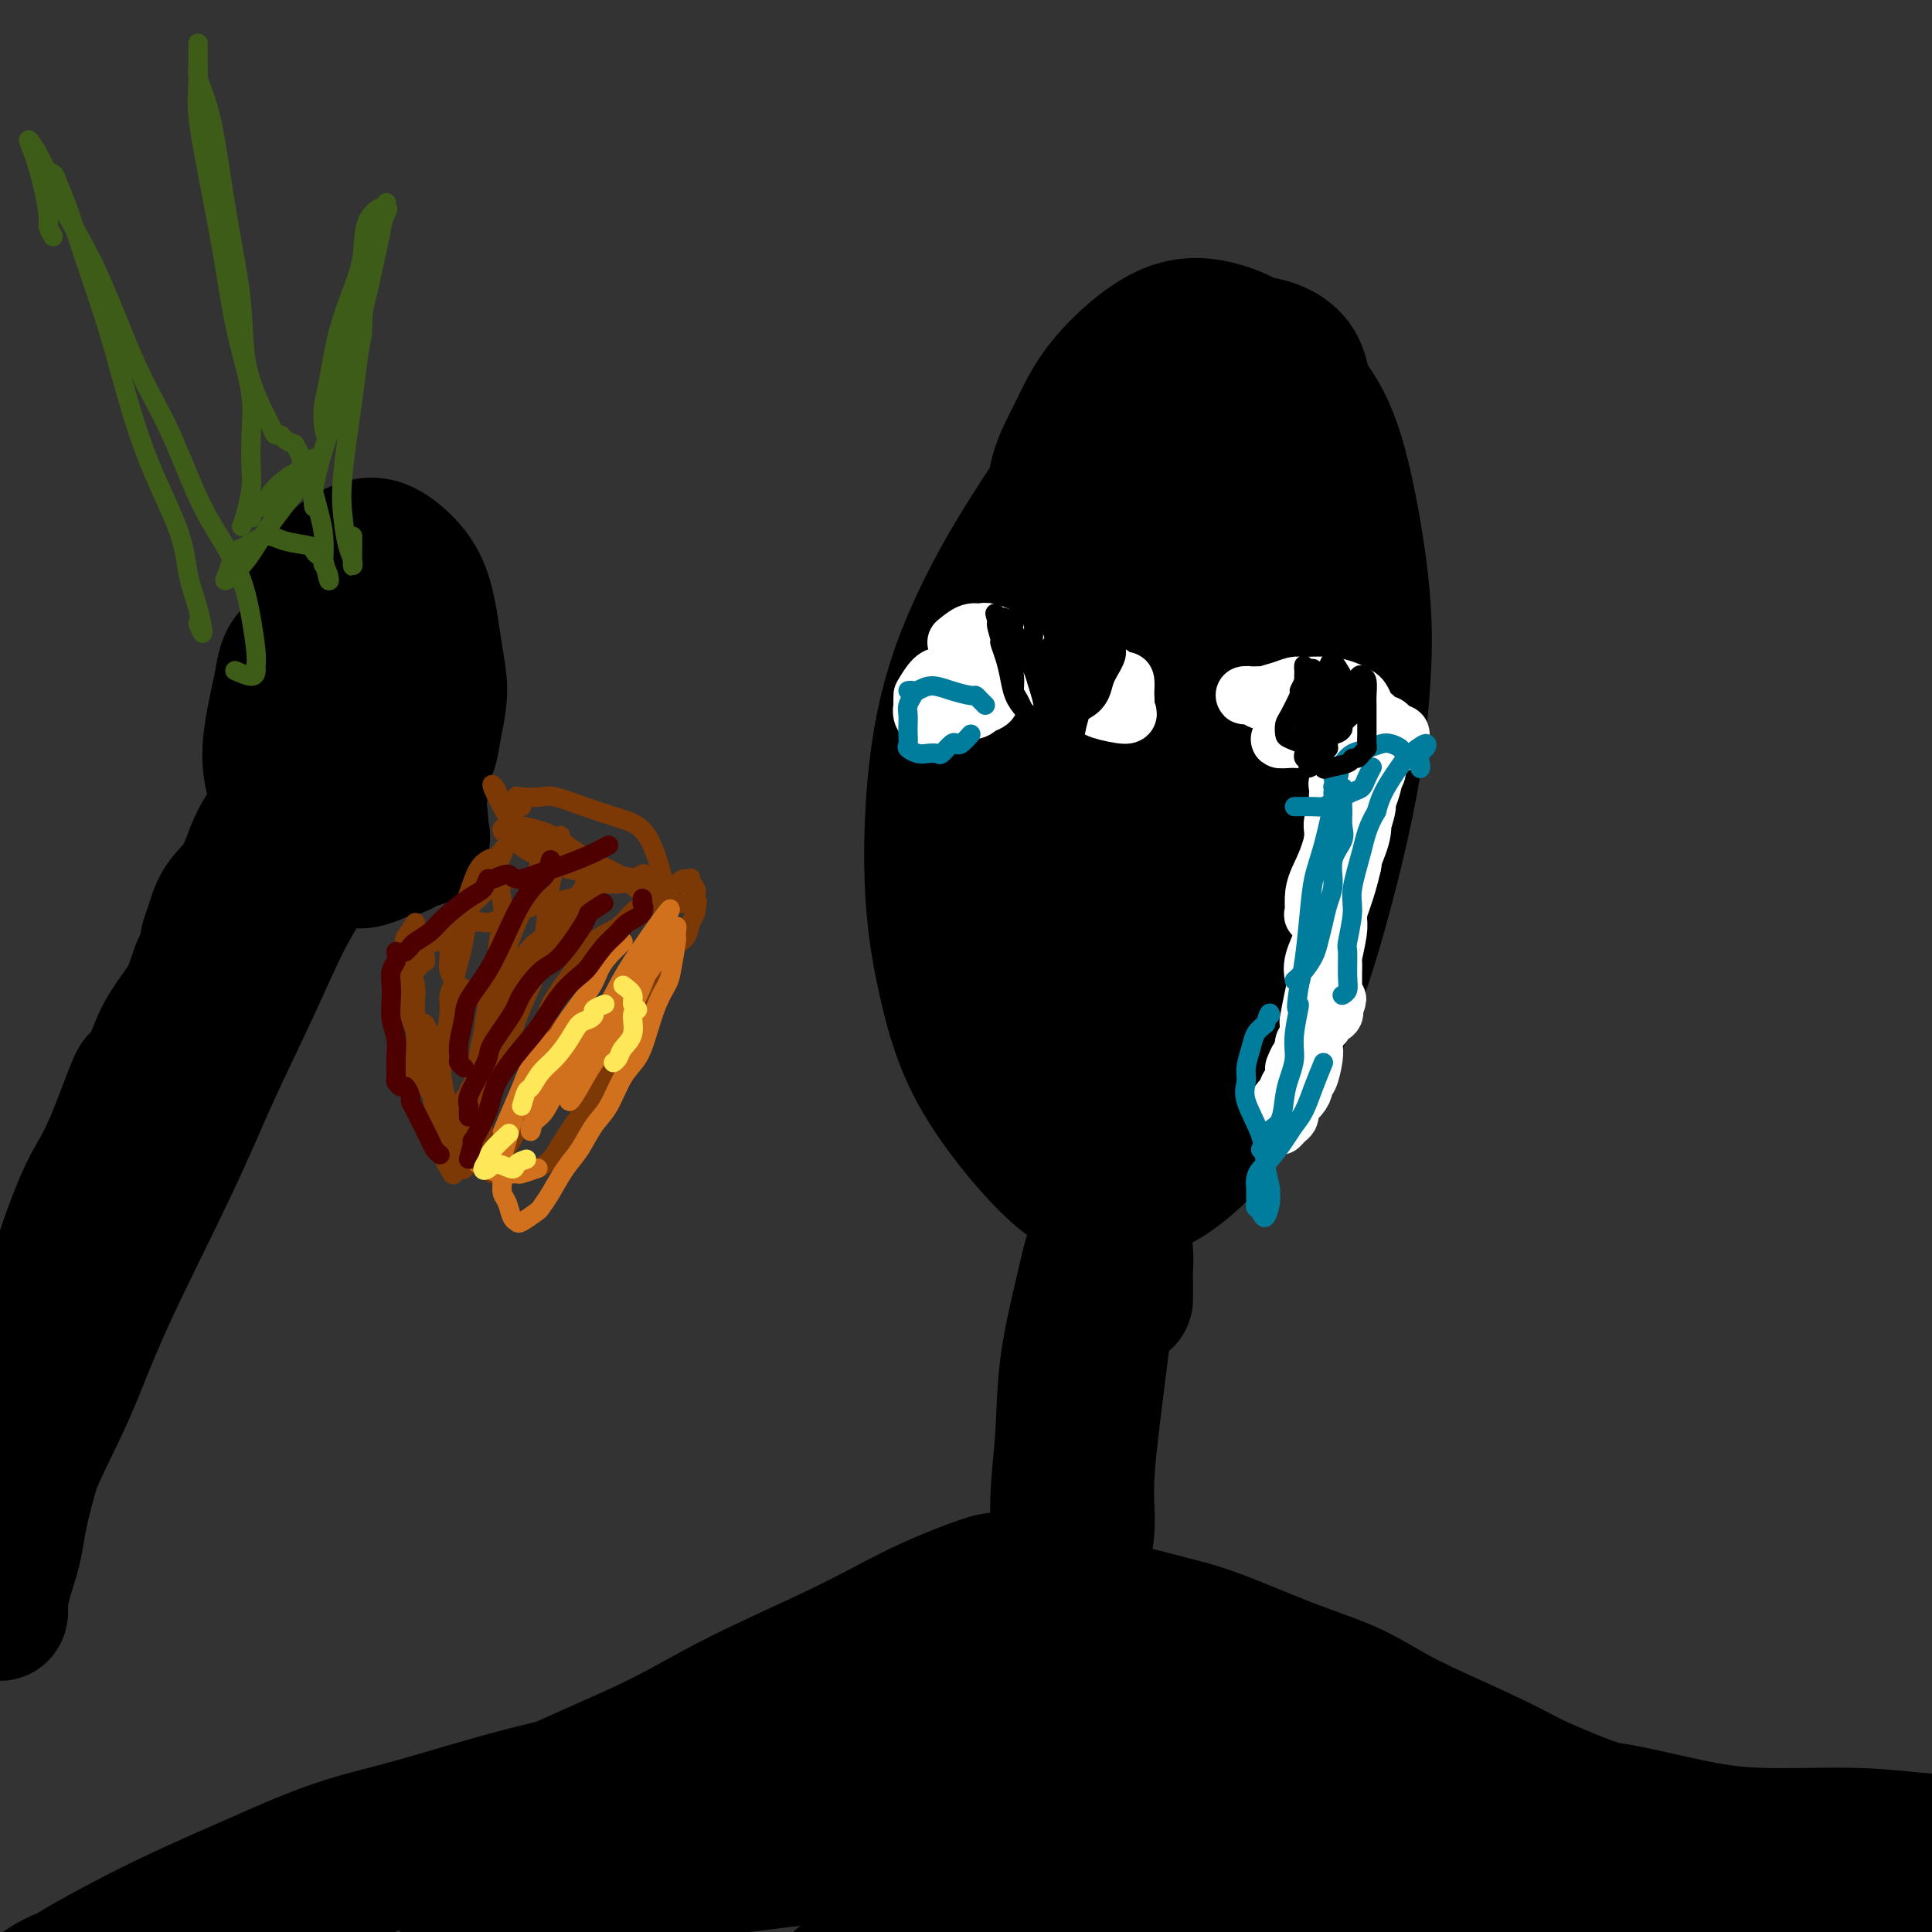 <svg viewBox='0 0 400 400' version='1.1' xmlns='http://www.w3.org/2000/svg' xmlns:xlink='http://www.w3.org/1999/xlink'><rect x="0" y="0" width="400" height="400" fill="#333333" stroke="none"/><g fill='none' stroke='#000000' stroke-width='4' stroke-linecap='round' stroke-linejoin='round'><path d='M209,120c-0.077,-0.584 -0.154,-1.167 0,-2c0.154,-0.833 0.538,-1.914 1,-3c0.462,-1.086 1.002,-2.176 2,-4c0.998,-1.824 2.455,-4.383 4,-7c1.545,-2.617 3.178,-5.291 5,-8c1.822,-2.709 3.832,-5.452 6,-8c2.168,-2.548 4.494,-4.899 7,-7c2.506,-2.101 5.192,-3.951 8,-5c2.808,-1.049 5.739,-1.298 9,-1c3.261,0.298 6.854,1.143 10,2c3.146,0.857 5.846,1.724 9,4c3.154,2.276 6.763,5.959 9,9c2.237,3.041 3.101,5.439 4,9c0.899,3.561 1.833,8.284 2,14c0.167,5.716 -0.434,12.424 -1,18c-0.566,5.576 -1.097,10.021 -2,14c-0.903,3.979 -2.177,7.492 -4,12c-1.823,4.508 -4.197,10.011 -6,14c-1.803,3.989 -3.037,6.465 -5,9c-1.963,2.535 -4.655,5.130 -7,7c-2.345,1.870 -4.342,3.017 -6,4c-1.658,0.983 -2.976,1.804 -5,2c-2.024,0.196 -4.754,-0.232 -7,-1c-2.246,-0.768 -4.010,-1.877 -6,-5c-1.990,-3.123 -4.207,-8.259 -5,-13c-0.793,-4.741 -0.161,-9.085 0,-13c0.161,-3.915 -0.149,-7.400 0,-10c0.149,-2.600 0.757,-4.314 1,-5c0.243,-0.686 0.122,-0.343 0,0'/></g>
<g fill='none' stroke='#000000' stroke-width='28' stroke-linecap='round' stroke-linejoin='round'><path d='M225,114c-0.953,-0.352 -1.907,-0.703 -3,-2c-1.093,-1.297 -2.327,-3.539 -3,-6c-0.673,-2.461 -0.785,-5.142 0,-8c0.785,-2.858 2.466,-5.894 4,-9c1.534,-3.106 2.919,-6.283 6,-10c3.081,-3.717 7.856,-7.976 12,-10c4.144,-2.024 7.657,-1.814 11,-1c3.343,0.814 6.515,2.231 10,5c3.485,2.769 7.282,6.891 10,11c2.718,4.109 4.357,8.205 6,15c1.643,6.795 3.289,16.288 4,24c0.711,7.712 0.485,13.644 0,20c-0.485,6.356 -1.230,13.137 -3,22c-1.770,8.863 -4.566,19.807 -7,28c-2.434,8.193 -4.508,13.633 -7,19c-2.492,5.367 -5.403,10.659 -8,15c-2.597,4.341 -4.878,7.731 -8,11c-3.122,3.269 -7.083,6.418 -11,8c-3.917,1.582 -7.790,1.596 -11,1c-3.210,-0.596 -5.759,-1.803 -10,-6c-4.241,-4.197 -10.176,-11.383 -14,-18c-3.824,-6.617 -5.537,-12.664 -7,-19c-1.463,-6.336 -2.676,-12.962 -3,-22c-0.324,-9.038 0.243,-20.490 2,-30c1.757,-9.510 4.705,-17.079 8,-24c3.295,-6.921 6.935,-13.193 12,-21c5.065,-7.807 11.553,-17.150 17,-23c5.447,-5.850 9.852,-8.207 14,-10c4.148,-1.793 8.040,-3.021 12,-3c3.960,0.021 7.989,1.292 10,4c2.011,2.708 2.006,6.854 2,11'/><path d='M270,86c0.552,4.262 0.931,9.419 0,17c-0.931,7.581 -3.172,17.588 -5,26c-1.828,8.412 -3.243,15.229 -5,22c-1.757,6.771 -3.855,13.496 -6,20c-2.145,6.504 -4.338,12.788 -6,17c-1.662,4.212 -2.794,6.354 -4,8c-1.206,1.646 -2.485,2.798 -4,3c-1.515,0.202 -3.267,-0.545 -5,-2c-1.733,-1.455 -3.446,-3.619 -6,-9c-2.554,-5.381 -5.950,-13.980 -8,-22c-2.050,-8.020 -2.754,-15.459 -3,-23c-0.246,-7.541 -0.035,-15.182 2,-23c2.035,-7.818 5.893,-15.814 9,-22c3.107,-6.186 5.461,-10.564 9,-14c3.539,-3.436 8.262,-5.931 12,-7c3.738,-1.069 6.489,-0.712 9,2c2.511,2.712 4.781,7.780 6,13c1.219,5.220 1.385,10.593 0,19c-1.385,8.407 -4.323,19.849 -7,29c-2.677,9.151 -5.093,16.012 -8,23c-2.907,6.988 -6.304,14.101 -10,21c-3.696,6.899 -7.692,13.582 -11,18c-3.308,4.418 -5.926,6.571 -7,8c-1.074,1.429 -0.602,2.136 -1,0c-0.398,-2.136 -1.667,-7.113 -2,-13c-0.333,-5.887 0.270,-12.685 1,-20c0.730,-7.315 1.588,-15.148 3,-25c1.412,-9.852 3.378,-21.723 5,-31c1.622,-9.277 2.898,-15.959 5,-22c2.102,-6.041 5.029,-11.440 7,-15c1.971,-3.560 2.985,-5.280 4,-7'/><path d='M244,77c2.115,-3.061 1.904,0.287 2,4c0.096,3.713 0.499,7.791 0,16c-0.499,8.209 -1.899,20.549 -3,31c-1.101,10.451 -1.903,19.014 -3,27c-1.097,7.986 -2.489,15.396 -4,23c-1.511,7.604 -3.143,15.404 -4,20c-0.857,4.596 -0.941,5.990 -1,7c-0.059,1.010 -0.093,1.636 0,1c0.093,-0.636 0.312,-2.535 1,-6c0.688,-3.465 1.844,-8.496 3,-13c1.156,-4.504 2.311,-8.482 3,-11c0.689,-2.518 0.911,-3.577 1,-4c0.089,-0.423 0.044,-0.212 0,0'/><path d='M236,224c0.088,1.649 0.176,3.298 0,5c-0.176,1.702 -0.614,3.458 -1,5c-0.386,1.542 -0.718,2.869 -1,4c-0.282,1.131 -0.514,2.065 -1,3c-0.486,0.935 -1.228,1.869 0,1c1.228,-0.869 4.424,-3.542 7,-6c2.576,-2.458 4.530,-4.703 6,-7c1.470,-2.297 2.456,-4.648 3,-6c0.544,-1.352 0.646,-1.704 1,-2c0.354,-0.296 0.959,-0.535 1,-1c0.041,-0.465 -0.482,-1.157 -2,-1c-1.518,0.157 -4.033,1.162 -6,2c-1.967,0.838 -3.388,1.510 -5,2c-1.612,0.490 -3.416,0.798 -5,1c-1.584,0.202 -2.949,0.297 -4,0c-1.051,-0.297 -1.787,-0.985 -2,-1c-0.213,-0.015 0.096,0.645 0,0c-0.096,-0.645 -0.599,-2.595 0,-4c0.599,-1.405 2.298,-2.264 4,-3c1.702,-0.736 3.408,-1.347 5,-2c1.592,-0.653 3.072,-1.347 4,-2c0.928,-0.653 1.304,-1.266 2,-2c0.696,-0.734 1.711,-1.589 2,-2c0.289,-0.411 -0.149,-0.378 0,-1c0.149,-0.622 0.886,-1.898 0,-1c-0.886,0.898 -3.396,3.971 -5,6c-1.604,2.029 -2.302,3.015 -3,4'/><path d='M236,216c-1.464,2.024 -1.125,3.083 -1,4c0.125,0.917 0.036,1.690 0,2c-0.036,0.310 -0.018,0.155 0,0'/><path d='M226,264c0.141,-2.239 0.282,-4.479 0,-4c-0.282,0.479 -0.987,3.675 -2,8c-1.013,4.325 -2.335,9.778 -3,15c-0.665,5.222 -0.672,10.213 -1,15c-0.328,4.787 -0.976,9.370 -1,14c-0.024,4.630 0.576,9.308 1,12c0.424,2.692 0.672,3.397 1,4c0.328,0.603 0.735,1.105 1,1c0.265,-0.105 0.388,-0.815 1,-3c0.612,-2.185 1.713,-5.845 2,-9c0.287,-3.155 -0.238,-5.804 0,-11c0.238,-5.196 1.241,-12.937 2,-19c0.759,-6.063 1.275,-10.446 2,-15c0.725,-4.554 1.659,-9.279 2,-14c0.341,-4.721 0.091,-9.438 0,-12c-0.091,-2.562 -0.022,-2.970 0,-4c0.022,-1.030 -0.005,-2.681 0,-2c0.005,0.681 0.040,3.694 0,5c-0.040,1.306 -0.154,0.906 0,2c0.154,1.094 0.577,3.683 1,6c0.423,2.317 0.845,4.362 1,6c0.155,1.638 0.041,2.870 0,4c-0.041,1.130 -0.011,2.159 0,3c0.011,0.841 0.003,1.496 0,2c-0.003,0.504 -0.001,0.858 0,1c0.001,0.142 0.000,0.071 0,0'/><path d='M214,328c0.592,-0.416 1.184,-0.833 0,-1c-1.184,-0.167 -4.143,-0.086 -6,0c-1.857,0.086 -2.612,0.176 -5,1c-2.388,0.824 -6.408,2.383 -10,4c-3.592,1.617 -6.756,3.293 -10,5c-3.244,1.707 -6.566,3.446 -12,6c-5.434,2.554 -12.978,5.922 -19,9c-6.022,3.078 -10.521,5.867 -17,9c-6.479,3.133 -14.938,6.610 -22,10c-7.062,3.390 -12.726,6.692 -18,9c-5.274,2.308 -10.157,3.622 -16,6c-5.843,2.378 -12.645,5.821 -18,8c-5.355,2.179 -9.262,3.095 -13,4c-3.738,0.905 -7.306,1.798 -11,3c-3.694,1.202 -7.513,2.713 -11,4c-3.487,1.287 -6.641,2.349 -9,3c-2.359,0.651 -3.924,0.891 -6,2c-2.076,1.109 -4.663,3.085 -6,4c-1.337,0.915 -1.422,0.767 -2,1c-0.578,0.233 -1.648,0.847 -2,1c-0.352,0.153 0.014,-0.154 0,0c-0.014,0.154 -0.406,0.770 0,1c0.406,0.230 1.612,0.076 2,0c0.388,-0.076 -0.040,-0.072 0,0c0.040,0.072 0.550,0.212 1,0c0.450,-0.212 0.842,-0.777 1,-1c0.158,-0.223 0.084,-0.104 1,-1c0.916,-0.896 2.823,-2.807 6,-5c3.177,-2.193 7.625,-4.667 12,-7c4.375,-2.333 8.679,-4.524 14,-7c5.321,-2.476 11.661,-5.238 18,-8'/><path d='M56,388c13.389,-6.074 19.361,-7.260 26,-9c6.639,-1.740 13.944,-4.035 21,-6c7.056,-1.965 13.863,-3.601 21,-5c7.137,-1.399 14.605,-2.562 22,-3c7.395,-0.438 14.716,-0.151 19,0c4.284,0.151 5.532,0.167 9,0c3.468,-0.167 9.157,-0.516 13,-1c3.843,-0.484 5.839,-1.101 8,-2c2.161,-0.899 4.488,-2.078 6,-3c1.512,-0.922 2.209,-1.587 3,-2c0.791,-0.413 1.675,-0.576 2,-1c0.325,-0.424 0.090,-1.111 0,-2c-0.090,-0.889 -0.036,-1.981 0,-3c0.036,-1.019 0.054,-1.964 0,-3c-0.054,-1.036 -0.180,-2.164 0,-3c0.180,-0.836 0.666,-1.379 1,-2c0.334,-0.621 0.515,-1.318 1,-2c0.485,-0.682 1.275,-1.349 2,-2c0.725,-0.651 1.385,-1.285 2,-2c0.615,-0.715 1.186,-1.510 2,-2c0.814,-0.490 1.870,-0.675 3,-1c1.130,-0.325 2.335,-0.788 4,-1c1.665,-0.212 3.791,-0.171 6,0c2.209,0.171 4.503,0.473 7,1c2.497,0.527 5.198,1.279 8,2c2.802,0.721 5.704,1.412 10,3c4.296,1.588 9.985,4.072 15,6c5.015,1.928 9.354,3.300 13,5c3.646,1.700 6.597,3.727 11,6c4.403,2.273 10.258,4.792 15,7c4.742,2.208 8.371,4.104 12,6'/><path d='M318,369c13.385,5.851 13.848,5.480 17,6c3.152,0.520 8.993,1.932 14,3c5.007,1.068 9.179,1.792 15,2c5.821,0.208 13.289,-0.099 19,0c5.711,0.099 9.663,0.605 14,1c4.337,0.395 9.057,0.681 13,1c3.943,0.319 7.108,0.673 10,1c2.892,0.327 5.511,0.627 7,1c1.489,0.373 1.848,0.820 2,1c0.152,0.180 0.097,0.092 -1,1c-1.097,0.908 -3.238,2.811 -5,4c-1.762,1.189 -3.146,1.663 -6,2c-2.854,0.337 -7.178,0.539 -11,1c-3.822,0.461 -7.143,1.183 -11,1c-3.857,-0.183 -8.251,-1.272 -12,-2c-3.749,-0.728 -6.852,-1.094 -12,-2c-5.148,-0.906 -12.339,-2.351 -18,-4c-5.661,-1.649 -9.790,-3.501 -15,-5c-5.210,-1.499 -11.501,-2.646 -19,-4c-7.499,-1.354 -16.206,-2.916 -24,-4c-7.794,-1.084 -14.673,-1.692 -21,-2c-6.327,-0.308 -12.101,-0.317 -19,-1c-6.899,-0.683 -14.924,-2.040 -21,-3c-6.076,-0.960 -10.205,-1.523 -14,-2c-3.795,-0.477 -7.257,-0.866 -10,-1c-2.743,-0.134 -4.767,-0.011 -6,0c-1.233,0.011 -1.676,-0.088 -1,0c0.676,0.088 2.470,0.364 5,1c2.530,0.636 5.797,1.633 10,2c4.203,0.367 9.344,0.105 15,0c5.656,-0.105 11.828,-0.052 18,0'/><path d='M251,367c12.166,0.010 19.081,-1.465 25,-2c5.919,-0.535 10.843,-0.128 14,0c3.157,0.128 4.546,-0.022 5,0c0.454,0.022 -0.027,0.215 -2,1c-1.973,0.785 -5.440,2.162 -10,3c-4.560,0.838 -10.215,1.138 -18,2c-7.785,0.862 -17.702,2.287 -30,4c-12.298,1.713 -26.978,3.716 -36,5c-9.022,1.284 -12.388,1.849 -21,3c-8.612,1.151 -22.472,2.887 -32,4c-9.528,1.113 -14.724,1.604 -21,3c-6.276,1.396 -13.632,3.697 -18,5c-4.368,1.303 -5.747,1.607 -7,2c-1.253,0.393 -2.379,0.875 -3,1c-0.621,0.125 -0.735,-0.105 2,-1c2.735,-0.895 8.321,-2.453 13,-4c4.679,-1.547 8.450,-3.082 16,-5c7.550,-1.918 18.878,-4.218 28,-6c9.122,-1.782 16.038,-3.044 24,-4c7.962,-0.956 16.970,-1.604 25,-2c8.030,-0.396 15.083,-0.539 23,-1c7.917,-0.461 16.697,-1.239 23,-2c6.303,-0.761 10.129,-1.506 13,-2c2.871,-0.494 4.787,-0.736 6,-1c1.213,-0.264 1.724,-0.551 1,-1c-0.724,-0.449 -2.683,-1.059 -7,-2c-4.317,-0.941 -10.991,-2.214 -18,-3c-7.009,-0.786 -14.353,-1.087 -22,-1c-7.647,0.087 -15.597,0.562 -25,1c-9.403,0.438 -20.258,0.839 -28,1c-7.742,0.161 -12.371,0.080 -17,0'/><path d='M154,365c-12.275,0.565 -7.963,0.976 -6,0c1.963,-0.976 1.576,-3.341 4,-5c2.424,-1.659 7.657,-2.613 12,-4c4.343,-1.387 7.794,-3.209 16,-4c8.206,-0.791 21.167,-0.552 29,0c7.833,0.552 10.538,1.418 14,2c3.462,0.582 7.681,0.879 15,4c7.319,3.121 17.739,9.064 23,13c5.261,3.936 5.363,5.863 8,9c2.637,3.137 7.809,7.484 11,10c3.191,2.516 4.401,3.202 6,4c1.599,0.798 3.589,1.710 5,2c1.411,0.290 2.245,-0.042 3,0c0.755,0.042 1.433,0.457 1,0c-0.433,-0.457 -1.977,-1.788 -5,-4c-3.023,-2.212 -7.525,-5.307 -12,-8c-4.475,-2.693 -8.923,-4.984 -14,-7c-5.077,-2.016 -10.783,-3.759 -18,-6c-7.217,-2.241 -15.944,-4.982 -23,-6c-7.056,-1.018 -12.440,-0.313 -17,0c-4.560,0.313 -8.296,0.234 -11,1c-2.704,0.766 -4.375,2.379 -5,3c-0.625,0.621 -0.203,0.251 1,1c1.203,0.749 3.187,2.616 7,4c3.813,1.384 9.456,2.286 15,3c5.544,0.714 10.988,1.241 17,2c6.012,0.759 12.591,1.750 21,3c8.409,1.250 18.649,2.760 27,4c8.351,1.240 14.815,2.212 21,3c6.185,0.788 12.093,1.394 18,2'/><path d='M317,391c19.061,2.271 14.714,0.950 15,1c0.286,0.050 5.206,1.471 8,2c2.794,0.529 3.462,0.168 4,0c0.538,-0.168 0.945,-0.141 0,0c-0.945,0.141 -3.242,0.396 -6,0c-2.758,-0.396 -5.977,-1.442 -12,-2c-6.023,-0.558 -14.850,-0.629 -23,-1c-8.150,-0.371 -15.622,-1.041 -23,-2c-7.378,-0.959 -14.661,-2.206 -23,-3c-8.339,-0.794 -17.735,-1.135 -24,-1c-6.265,0.135 -9.399,0.746 -12,1c-2.601,0.254 -4.671,0.152 -5,0c-0.329,-0.152 1.081,-0.355 2,0c0.919,0.355 1.347,1.266 5,2c3.653,0.734 10.531,1.289 17,2c6.469,0.711 12.529,1.577 19,2c6.471,0.423 13.352,0.404 23,1c9.648,0.596 22.061,1.806 32,3c9.939,1.194 17.403,2.370 24,3c6.597,0.630 12.328,0.712 18,1c5.672,0.288 11.287,0.781 14,1c2.713,0.219 2.525,0.166 3,0c0.475,-0.166 1.612,-0.443 1,0c-0.612,0.443 -2.974,1.607 -6,2c-3.026,0.393 -6.718,0.015 -11,0c-4.282,-0.015 -9.156,0.331 -17,0c-7.844,-0.331 -18.660,-1.340 -28,-2c-9.340,-0.660 -17.205,-0.971 -25,-2c-7.795,-1.029 -15.522,-2.777 -25,-4c-9.478,-1.223 -20.708,-1.921 -29,-2c-8.292,-0.079 -13.646,0.460 -19,1'/><path d='M214,394c-22.191,-0.835 -14.668,1.576 -14,3c0.668,1.424 -5.519,1.860 -8,2c-2.481,0.140 -1.256,-0.017 -1,0c0.256,0.017 -0.456,0.208 2,-1c2.456,-1.208 8.080,-3.813 13,-6c4.920,-2.187 9.135,-3.954 14,-6c4.865,-2.046 10.379,-4.371 16,-6c5.621,-1.629 11.348,-2.560 14,-3c2.652,-0.440 2.227,-0.387 2,0c-0.227,0.387 -0.257,1.110 -2,3c-1.743,1.890 -5.199,4.948 -8,7c-2.801,2.052 -4.947,3.099 -9,5c-4.053,1.901 -10.013,4.658 -15,7c-4.987,2.342 -9.001,4.269 -13,6c-3.999,1.731 -7.984,3.265 -12,4c-4.016,0.735 -8.063,0.672 -11,1c-2.937,0.328 -4.763,1.047 -6,1c-1.237,-0.047 -1.884,-0.861 -2,-1c-0.116,-0.139 0.301,0.396 1,0c0.699,-0.396 1.682,-1.723 4,-3c2.318,-1.277 5.972,-2.502 9,-4c3.028,-1.498 5.428,-3.267 11,-6c5.572,-2.733 14.314,-6.428 21,-9c6.686,-2.572 11.315,-4.020 16,-5c4.685,-0.980 9.424,-1.493 12,-2c2.576,-0.507 2.987,-1.010 2,0c-0.987,1.010 -3.372,3.533 -6,6c-2.628,2.467 -5.498,4.878 -11,8c-5.502,3.122 -13.635,6.956 -21,10c-7.365,3.044 -13.961,5.298 -20,7c-6.039,1.702 -11.519,2.851 -17,4'/><path d='M175,416c-9.667,3.500 -4.833,1.750 0,0'/><path d='M1,311c0.045,-0.055 0.090,-0.111 0,0c-0.090,0.111 -0.313,0.388 0,-1c0.313,-1.388 1.164,-4.443 2,-7c0.836,-2.557 1.657,-4.618 3,-8c1.343,-3.382 3.210,-8.087 5,-12c1.790,-3.913 3.505,-7.035 5,-10c1.495,-2.965 2.770,-5.775 4,-9c1.230,-3.225 2.416,-6.867 3,-10c0.584,-3.133 0.567,-5.757 1,-8c0.433,-2.243 1.317,-4.105 2,-7c0.683,-2.895 1.167,-6.823 2,-10c0.833,-3.177 2.016,-5.603 3,-8c0.984,-2.397 1.769,-4.764 3,-7c1.231,-2.236 2.908,-4.343 4,-6c1.092,-1.657 1.598,-2.866 2,-4c0.402,-1.134 0.699,-2.192 1,-3c0.301,-0.808 0.607,-1.367 1,-2c0.393,-0.633 0.875,-1.342 1,-2c0.125,-0.658 -0.105,-1.266 0,-2c0.105,-0.734 0.546,-1.593 1,-3c0.454,-1.407 0.923,-3.363 2,-5c1.077,-1.637 2.764,-2.955 4,-5c1.236,-2.045 2.021,-4.818 3,-7c0.979,-2.182 2.153,-3.775 3,-5c0.847,-1.225 1.368,-2.082 2,-4c0.632,-1.918 1.376,-4.895 2,-7c0.624,-2.105 1.130,-3.336 2,-5c0.870,-1.664 2.106,-3.761 3,-6c0.894,-2.239 1.447,-4.619 2,-7'/><path d='M67,141c5.691,-12.845 1.917,-4.959 1,-3c-0.917,1.959 1.022,-2.011 2,-4c0.978,-1.989 0.994,-1.997 1,-2c0.006,-0.003 0.003,-0.002 0,0'/><path d='M68,148c-0.004,-1.648 -0.009,-3.296 0,-4c0.009,-0.704 0.031,-0.463 0,-1c-0.031,-0.537 -0.114,-1.852 0,-3c0.114,-1.148 0.427,-2.128 1,-3c0.573,-0.872 1.407,-1.638 2,-2c0.593,-0.362 0.946,-0.322 2,0c1.054,0.322 2.809,0.927 4,2c1.191,1.073 1.819,2.616 3,5c1.181,2.384 2.914,5.609 4,8c1.086,2.391 1.523,3.946 2,6c0.477,2.054 0.994,4.606 1,7c0.006,2.394 -0.499,4.628 -1,6c-0.501,1.372 -0.999,1.880 -2,3c-1.001,1.120 -2.504,2.852 -4,4c-1.496,1.148 -2.985,1.713 -4,2c-1.015,0.287 -1.556,0.295 -3,0c-1.444,-0.295 -3.792,-0.893 -6,-2c-2.208,-1.107 -4.278,-2.722 -6,-5c-1.722,-2.278 -3.098,-5.219 -4,-8c-0.902,-2.781 -1.330,-5.401 -1,-9c0.330,-3.599 1.416,-8.176 2,-11c0.584,-2.824 0.664,-3.893 1,-5c0.336,-1.107 0.928,-2.252 2,-3c1.072,-0.748 2.622,-1.100 4,-1c1.378,0.100 2.582,0.653 4,2c1.418,1.347 3.049,3.488 5,6c1.951,2.512 4.222,5.394 6,8c1.778,2.606 3.064,4.936 4,7c0.936,2.064 1.521,3.863 2,6c0.479,2.137 0.851,4.610 1,6c0.149,1.390 0.074,1.695 0,2'/><path d='M87,171c1.052,3.780 0.181,2.730 -1,3c-1.181,0.270 -2.673,1.861 -4,2c-1.327,0.139 -2.490,-1.175 -4,-2c-1.510,-0.825 -3.366,-1.163 -5,-3c-1.634,-1.837 -3.047,-5.173 -4,-8c-0.953,-2.827 -1.447,-5.145 -2,-9c-0.553,-3.855 -1.165,-9.246 -2,-13c-0.835,-3.754 -1.894,-5.869 -2,-8c-0.106,-2.131 0.742,-4.276 1,-6c0.258,-1.724 -0.073,-3.026 1,-5c1.073,-1.974 3.551,-4.621 5,-6c1.449,-1.379 1.869,-1.491 3,-2c1.131,-0.509 2.973,-1.416 5,-1c2.027,0.416 4.239,2.154 6,4c1.761,1.846 3.072,3.800 4,7c0.928,3.200 1.474,7.645 2,11c0.526,3.355 1.033,5.620 1,8c-0.033,2.380 -0.604,4.876 -1,7c-0.396,2.124 -0.616,3.875 -1,5c-0.384,1.125 -0.930,1.623 -1,2c-0.070,0.377 0.337,0.633 0,1c-0.337,0.367 -1.419,0.844 -2,1c-0.581,0.156 -0.661,-0.010 -1,0c-0.339,0.010 -0.937,0.195 -3,0c-2.063,-0.195 -5.589,-0.770 -7,-1c-1.411,-0.230 -0.705,-0.115 0,0'/><path d='M65,178c0.326,-0.638 0.651,-1.276 1,-2c0.349,-0.724 0.721,-1.534 1,-2c0.279,-0.466 0.465,-0.587 0,0c-0.465,0.587 -1.581,1.881 -2,3c-0.419,1.119 -0.141,2.064 -1,4c-0.859,1.936 -2.854,4.863 -5,9c-2.146,4.137 -4.445,9.486 -7,15c-2.555,5.514 -5.368,11.195 -8,17c-2.632,5.805 -5.083,11.735 -9,20c-3.917,8.265 -9.301,18.867 -13,27c-3.699,8.133 -5.713,13.799 -8,19c-2.287,5.201 -4.849,9.936 -7,15c-2.151,5.064 -3.893,10.455 -5,14c-1.107,3.545 -1.578,5.242 -2,7c-0.422,1.758 -0.793,3.577 -1,5c-0.207,1.423 -0.250,2.448 0,3c0.250,0.552 0.792,0.629 1,1c0.208,0.371 0.083,1.037 0,1c-0.083,-0.037 -0.125,-0.776 0,-2c0.125,-1.224 0.418,-2.934 1,-5c0.582,-2.066 1.453,-4.487 2,-7c0.547,-2.513 0.769,-5.116 2,-10c1.231,-4.884 3.472,-12.047 5,-18c1.528,-5.953 2.342,-10.694 4,-17c1.658,-6.306 4.160,-14.176 6,-20c1.840,-5.824 3.019,-9.602 4,-13c0.981,-3.398 1.764,-6.415 2,-8c0.236,-1.585 -0.075,-1.739 0,-2c0.075,-0.261 0.538,-0.631 1,-1'/><path d='M27,231c3.936,-15.244 -0.225,-2.856 -3,4c-2.775,6.856 -4.166,8.178 -6,12c-1.834,3.822 -4.113,10.145 -6,16c-1.887,5.855 -3.383,11.242 -6,19c-2.617,7.758 -6.357,17.887 -9,26c-2.643,8.113 -4.190,14.212 -6,20c-1.810,5.788 -3.881,11.267 -6,17c-2.119,5.733 -4.284,11.721 -6,16c-1.716,4.279 -2.983,6.849 -4,9c-1.017,2.151 -1.785,3.882 -2,5c-0.215,1.118 0.122,1.623 0,2c-0.122,0.377 -0.705,0.627 -1,1c-0.295,0.373 -0.303,0.871 0,1c0.303,0.129 0.918,-0.109 1,0c0.082,0.109 -0.370,0.565 0,1c0.370,0.435 1.561,0.848 2,1c0.439,0.152 0.125,0.043 0,0c-0.125,-0.043 -0.063,-0.022 0,0'/></g>
<g fill='none' stroke='#7C3805' stroke-width='4' stroke-linecap='round' stroke-linejoin='round'><path d='M88,199c0.000,0.000 0.100,0.100 0.1,0.1'/><path d='M86,191c-0.813,1.230 -1.626,2.460 -2,3c-0.374,0.540 -0.311,0.390 0,1c0.311,0.610 0.868,1.981 1,4c0.132,2.019 -0.161,4.687 0,7c0.161,2.313 0.775,4.270 1,6c0.225,1.730 0.060,3.234 0,5c-0.060,1.766 -0.016,3.793 0,5c0.016,1.207 0.004,1.594 0,2c-0.004,0.406 -0.001,0.830 0,1c0.001,0.170 0.001,0.085 0,0'/><path d='M89,223c-0.097,1.197 -0.194,2.394 0,3c0.194,0.606 0.678,0.620 1,1c0.322,0.380 0.482,1.127 1,2c0.518,0.873 1.393,1.873 2,3c0.607,1.127 0.946,2.382 1,3c0.054,0.618 -0.178,0.600 0,1c0.178,0.400 0.766,1.218 1,2c0.234,0.782 0.114,1.529 0,2c-0.114,0.471 -0.223,0.665 0,1c0.223,0.335 0.778,0.810 1,1c0.222,0.190 0.111,0.095 0,0'/><path d='M102,243c0.357,-1.220 0.714,-2.440 1,-3c0.286,-0.560 0.501,-0.459 1,-1c0.499,-0.541 1.283,-1.725 2,-3c0.717,-1.275 1.367,-2.641 2,-4c0.633,-1.359 1.247,-2.712 2,-4c0.753,-1.288 1.644,-2.511 2,-3c0.356,-0.489 0.178,-0.245 0,0'/><path d='M112,215c0.420,-0.980 0.839,-1.961 1,-3c0.161,-1.039 0.062,-2.137 1,-4c0.938,-1.863 2.912,-4.490 4,-6c1.088,-1.510 1.290,-1.903 2,-3c0.710,-1.097 1.927,-2.898 3,-4c1.073,-1.102 2.003,-1.503 3,-2c0.997,-0.497 2.063,-1.088 3,-2c0.937,-0.912 1.745,-2.145 3,-3c1.255,-0.855 2.957,-1.333 4,-2c1.043,-0.667 1.429,-1.524 2,-2c0.571,-0.476 1.329,-0.570 2,-1c0.671,-0.430 1.255,-1.197 2,-1c0.745,0.197 1.651,1.359 2,2c0.349,0.641 0.140,0.761 0,1c-0.140,0.239 -0.210,0.598 0,1c0.210,0.402 0.702,0.846 0,1c-0.702,0.154 -2.597,0.019 -4,0c-1.403,-0.019 -2.314,0.077 -3,0c-0.686,-0.077 -1.146,-0.329 -2,0c-0.854,0.329 -2.101,1.237 -3,2c-0.899,0.763 -1.449,1.382 -2,2'/><path d='M130,191c-2.333,0.667 -1.167,0.333 0,0'/><path d='M101,236c0.305,0.767 0.610,1.534 1,2c0.390,0.466 0.866,0.632 1,1c0.134,0.368 -0.075,0.937 0,1c0.075,0.063 0.433,-0.381 1,0c0.567,0.381 1.343,1.589 2,2c0.657,0.411 1.194,0.027 2,0c0.806,-0.027 1.881,0.302 3,0c1.119,-0.302 2.281,-1.236 3,-2c0.719,-0.764 0.993,-1.358 2,-3c1.007,-1.642 2.746,-4.332 4,-6c1.254,-1.668 2.023,-2.313 3,-4c0.977,-1.687 2.164,-4.416 3,-6c0.836,-1.584 1.323,-2.022 2,-3c0.677,-0.978 1.545,-2.495 2,-4c0.455,-1.505 0.497,-2.996 1,-4c0.503,-1.004 1.468,-1.519 2,-2c0.532,-0.481 0.633,-0.929 1,-2c0.367,-1.071 1.001,-2.766 2,-4c0.999,-1.234 2.362,-2.006 3,-3c0.638,-0.994 0.550,-2.210 1,-3c0.450,-0.790 1.437,-1.153 2,-2c0.563,-0.847 0.701,-2.176 1,-3c0.299,-0.824 0.760,-1.142 1,-2c0.240,-0.858 0.261,-2.255 0,-3c-0.261,-0.745 -0.802,-0.839 -1,-1c-0.198,-0.161 -0.053,-0.390 0,-1c0.053,-0.610 0.015,-1.603 0,-2c-0.015,-0.397 -0.008,-0.199 0,0'/><path d='M107,172c-0.292,-0.241 -0.584,-0.482 -1,-1c-0.416,-0.518 -0.956,-1.313 -1,-2c-0.044,-0.687 0.409,-1.265 0,-2c-0.409,-0.735 -1.680,-1.628 -2,-2c-0.320,-0.372 0.311,-0.222 0,-1c-0.311,-0.778 -1.564,-2.482 -1,-1c0.564,1.482 2.946,6.152 5,9c2.054,2.848 3.782,3.874 6,5c2.218,1.126 4.927,2.350 7,3c2.073,0.650 3.508,0.724 5,1c1.492,0.276 3.039,0.754 4,1c0.961,0.246 1.336,0.258 2,0c0.664,-0.258 1.618,-0.788 2,-1c0.382,-0.212 0.191,-0.106 0,0'/></g>
<g fill='none' stroke='#3D5C18' stroke-width='4' stroke-linecap='round' stroke-linejoin='round'><path d='M41,129c0.481,1.249 0.962,2.498 1,2c0.038,-0.498 -0.366,-2.742 -1,-5c-0.634,-2.258 -1.497,-4.528 -2,-7c-0.503,-2.472 -0.645,-5.145 -2,-9c-1.355,-3.855 -3.924,-8.893 -6,-14c-2.076,-5.107 -3.659,-10.282 -5,-15c-1.341,-4.718 -2.438,-8.980 -4,-14c-1.562,-5.020 -3.588,-10.798 -5,-15c-1.412,-4.202 -2.210,-6.828 -3,-9c-0.790,-2.172 -1.571,-3.889 -2,-5c-0.429,-1.111 -0.507,-1.618 -1,-2c-0.493,-0.382 -1.402,-0.641 -2,-1c-0.598,-0.359 -0.885,-0.817 -1,-1c-0.115,-0.183 -0.057,-0.092 0,0'/><path d='M11,49c-0.440,-0.752 -0.881,-1.505 -1,-2c-0.119,-0.495 0.082,-0.733 0,-2c-0.082,-1.267 -0.447,-3.562 -1,-6c-0.553,-2.438 -1.295,-5.020 -2,-7c-0.705,-1.980 -1.373,-3.357 -1,-3c0.373,0.357 1.788,2.447 3,5c1.212,2.553 2.220,5.570 4,9c1.780,3.430 4.331,7.275 7,13c2.669,5.725 5.457,13.330 8,19c2.543,5.670 4.842,9.406 7,14c2.158,4.594 4.176,10.046 6,14c1.824,3.954 3.455,6.411 5,9c1.545,2.589 3.003,5.309 4,8c0.997,2.691 1.534,5.353 2,8c0.466,2.647 0.860,5.280 1,7c0.140,1.720 0.027,2.527 0,3c-0.027,0.473 0.034,0.611 0,1c-0.034,0.389 -0.163,1.028 -1,1c-0.837,-0.028 -2.382,-0.722 -3,-1c-0.618,-0.278 -0.309,-0.139 0,0'/><path d='M50,109c0.310,-0.779 0.621,-1.559 1,-3c0.379,-1.441 0.828,-3.544 1,-5c0.172,-1.456 0.068,-2.264 0,-4c-0.068,-1.736 -0.100,-4.398 0,-7c0.100,-2.602 0.333,-5.142 0,-8c-0.333,-2.858 -1.231,-6.033 -2,-9c-0.769,-2.967 -1.407,-5.725 -2,-9c-0.593,-3.275 -1.140,-7.069 -2,-12c-0.860,-4.931 -2.034,-11.001 -3,-16c-0.966,-4.999 -1.723,-8.926 -2,-12c-0.277,-3.074 -0.074,-5.294 0,-7c0.074,-1.706 0.019,-2.896 0,-4c-0.019,-1.104 -0.003,-2.121 0,-3c0.003,-0.879 -0.007,-1.620 0,-1c0.007,0.620 0.032,2.601 0,4c-0.032,1.399 -0.122,2.216 0,3c0.122,0.784 0.457,1.534 1,3c0.543,1.466 1.296,3.648 2,7c0.704,3.352 1.361,7.874 2,12c0.639,4.126 1.260,7.857 2,12c0.740,4.143 1.599,8.697 2,13c0.401,4.303 0.345,8.353 1,12c0.655,3.647 2.020,6.889 3,9c0.980,2.111 1.575,3.091 2,4c0.425,0.909 0.681,1.749 1,2c0.319,0.251 0.701,-0.086 1,0c0.299,0.086 0.514,0.596 1,1c0.486,0.404 1.243,0.702 2,1'/><path d='M61,92c1.680,2.877 0.881,1.570 1,2c0.119,0.430 1.155,2.597 2,5c0.845,2.403 1.498,5.042 2,7c0.502,1.958 0.853,3.236 1,5c0.147,1.764 0.089,4.013 0,5c-0.089,0.987 -0.209,0.710 0,1c0.209,0.290 0.746,1.147 1,2c0.254,0.853 0.226,1.704 0,1c-0.226,-0.704 -0.651,-2.961 -1,-4c-0.349,-1.039 -0.623,-0.858 -1,-1c-0.377,-0.142 -0.857,-0.605 -1,-1c-0.143,-0.395 0.050,-0.720 -1,-1c-1.050,-0.280 -3.342,-0.515 -5,-1c-1.658,-0.485 -2.682,-1.220 -4,-1c-1.318,0.220 -2.931,1.397 -4,2c-1.069,0.603 -1.594,0.634 -2,1c-0.406,0.366 -0.691,1.067 -1,2c-0.309,0.933 -0.641,2.098 -1,3c-0.359,0.902 -0.745,1.543 0,1c0.745,-0.543 2.620,-2.268 4,-4c1.380,-1.732 2.265,-3.470 4,-6c1.735,-2.530 4.321,-5.854 6,-8c1.679,-2.146 2.452,-3.116 3,-4c0.548,-0.884 0.871,-1.681 1,-2c0.129,-0.319 0.065,-0.159 0,0'/><path d='M65,96c1.824,-3.074 -2.615,0.740 -4,2c-1.385,1.260 0.284,-0.033 0,0c-0.284,0.033 -2.521,1.393 -4,3c-1.479,1.607 -2.201,3.462 -3,4c-0.799,0.538 -1.677,-0.240 -2,0c-0.323,0.240 -0.092,1.497 0,2c0.092,0.503 0.046,0.251 0,0'/><path d='M65,105c-0.154,-0.990 -0.309,-1.980 0,-4c0.309,-2.020 1.080,-5.071 2,-8c0.920,-2.929 1.988,-5.737 3,-9c1.012,-3.263 1.969,-6.981 3,-11c1.031,-4.019 2.135,-8.340 3,-12c0.865,-3.660 1.489,-6.660 2,-9c0.511,-2.340 0.909,-4.021 1,-5c0.091,-0.979 -0.124,-1.255 0,-2c0.124,-0.745 0.588,-1.958 0,-2c-0.588,-0.042 -2.227,1.086 -3,3c-0.773,1.914 -0.680,4.612 -1,7c-0.320,2.388 -1.053,4.466 -2,7c-0.947,2.534 -2.108,5.524 -3,9c-0.892,3.476 -1.514,7.438 -2,10c-0.486,2.562 -0.836,3.725 -1,5c-0.164,1.275 -0.143,2.664 0,4c0.143,1.336 0.409,2.619 1,2c0.591,-0.619 1.508,-3.142 2,-4c0.492,-0.858 0.560,-0.052 1,-2c0.440,-1.948 1.253,-6.650 2,-11c0.747,-4.350 1.430,-8.349 2,-12c0.570,-3.651 1.027,-6.954 2,-10c0.973,-3.046 2.460,-5.835 3,-7c0.540,-1.165 0.131,-0.707 0,-1c-0.131,-0.293 0.016,-1.336 0,-1c-0.016,0.336 -0.197,2.052 -1,5c-0.803,2.948 -2.230,7.128 -3,11c-0.770,3.872 -0.885,7.436 -1,11'/><path d='M75,69c-1.108,6.251 -1.379,9.379 -2,14c-0.621,4.621 -1.592,10.734 -2,15c-0.408,4.266 -0.253,6.684 0,9c0.253,2.316 0.604,4.531 1,6c0.396,1.469 0.838,2.194 1,3c0.162,0.806 0.043,1.694 0,1c-0.043,-0.694 -0.012,-2.970 0,-4c0.012,-1.030 0.003,-0.816 0,-1c-0.003,-0.184 -0.001,-0.767 0,-1c0.001,-0.233 0.000,-0.117 0,0'/></g>
<g fill='none' stroke='#7C3805' stroke-width='4' stroke-linecap='round' stroke-linejoin='round'><path d='M108,167c-0.429,-0.842 -0.857,-1.684 -1,-2c-0.143,-0.316 0.001,-0.107 1,0c0.999,0.107 2.855,0.110 4,0c1.145,-0.110 1.581,-0.335 3,0c1.419,0.335 3.823,1.228 6,2c2.177,0.772 4.129,1.423 6,2c1.871,0.577 3.663,1.081 5,2c1.337,0.919 2.219,2.252 3,4c0.781,1.748 1.462,3.911 2,6c0.538,2.089 0.932,4.106 1,5c0.068,0.894 -0.192,0.666 0,1c0.192,0.334 0.834,1.229 0,1c-0.834,-0.229 -3.145,-1.581 -5,-3c-1.855,-1.419 -3.253,-2.906 -5,-4c-1.747,-1.094 -3.842,-1.796 -6,-3c-2.158,-1.204 -4.379,-2.910 -6,-4c-1.621,-1.090 -2.641,-1.563 -4,-2c-1.359,-0.437 -3.055,-0.839 -4,-1c-0.945,-0.161 -1.139,-0.082 -2,0c-0.861,0.082 -2.389,0.166 -2,1c0.389,0.834 2.694,2.417 5,4'/><path d='M109,176c2.415,1.477 5.952,3.171 9,4c3.048,0.829 5.605,0.793 8,1c2.395,0.207 4.626,0.658 6,1c1.374,0.342 1.892,0.575 3,1c1.108,0.425 2.808,1.042 2,1c-0.808,-0.042 -4.124,-0.743 -6,-1c-1.876,-0.257 -2.313,-0.069 -3,0c-0.687,0.069 -1.625,0.020 -2,0c-0.375,-0.020 -0.188,-0.010 0,0'/></g>
<g fill='none' stroke='#D2711D' stroke-width='4' stroke-linecap='round' stroke-linejoin='round'><path d='M129,195c-1.068,1.005 -2.135,2.009 -3,3c-0.865,0.991 -1.526,1.968 -2,3c-0.474,1.032 -0.760,2.118 -2,4c-1.240,1.882 -3.432,4.561 -5,7c-1.568,2.439 -2.511,4.638 -4,7c-1.489,2.362 -3.524,4.888 -5,8c-1.476,3.112 -2.392,6.810 -3,9c-0.608,2.190 -0.906,2.870 -1,4c-0.094,1.130 0.017,2.709 0,4c-0.017,1.291 -0.161,2.295 0,3c0.161,0.705 0.628,1.110 1,2c0.372,0.890 0.648,2.265 1,3c0.352,0.735 0.779,0.831 1,1c0.221,0.169 0.236,0.411 1,0c0.764,-0.411 2.276,-1.476 3,-2c0.724,-0.524 0.658,-0.507 1,-1c0.342,-0.493 1.092,-1.497 2,-3c0.908,-1.503 1.975,-3.504 3,-5c1.025,-1.496 2.007,-2.485 3,-4c0.993,-1.515 1.995,-3.554 3,-5c1.005,-1.446 2.012,-2.297 3,-4c0.988,-1.703 1.956,-4.256 3,-6c1.044,-1.744 2.163,-2.679 3,-4c0.837,-1.321 1.391,-3.027 2,-5c0.609,-1.973 1.274,-4.213 2,-6c0.726,-1.787 1.515,-3.123 2,-4c0.485,-0.877 0.666,-1.297 1,-3c0.334,-1.703 0.821,-4.689 1,-6c0.179,-1.311 0.051,-0.946 0,-1c-0.051,-0.054 -0.026,-0.527 0,-1'/><path d='M140,193c0.749,-3.403 -1.378,1.088 -3,4c-1.622,2.912 -2.739,4.245 -4,6c-1.261,1.755 -2.667,3.933 -4,6c-1.333,2.067 -2.593,4.024 -4,6c-1.407,1.976 -2.960,3.972 -4,6c-1.040,2.028 -1.567,4.089 -2,5c-0.433,0.911 -0.771,0.673 -1,1c-0.229,0.327 -0.350,1.218 0,1c0.350,-0.218 1.172,-1.545 2,-3c0.828,-1.455 1.664,-3.039 3,-5c1.336,-1.961 3.173,-4.299 5,-7c1.827,-2.701 3.643,-5.763 5,-9c1.357,-3.237 2.254,-6.647 3,-9c0.746,-2.353 1.341,-3.647 2,-5c0.659,-1.353 1.380,-2.763 0,-1c-1.380,1.763 -4.863,6.699 -7,10c-2.137,3.301 -2.928,4.968 -4,7c-1.072,2.032 -2.424,4.431 -4,7c-1.576,2.569 -3.375,5.309 -5,8c-1.625,2.691 -3.074,5.333 -4,7c-0.926,1.667 -1.328,2.359 -2,3c-0.672,0.641 -1.613,1.231 -2,2c-0.387,0.769 -0.220,1.717 0,1c0.220,-0.717 0.492,-3.099 1,-5c0.508,-1.901 1.252,-3.319 2,-5c0.748,-1.681 1.499,-3.623 2,-5c0.501,-1.377 0.750,-2.188 1,-3'/><path d='M116,216c1.194,-3.314 1.178,-3.097 0,-2c-1.178,1.097 -3.517,3.076 -5,5c-1.483,1.924 -2.109,3.794 -3,6c-0.891,2.206 -2.048,4.748 -3,7c-0.952,2.252 -1.701,4.215 -2,5c-0.299,0.785 -0.150,0.393 0,0'/><path d='M100,240c-0.462,-0.793 -0.924,-1.586 -1,-2c-0.076,-0.414 0.234,-0.448 0,-1c-0.234,-0.552 -1.011,-1.622 -1,-1c0.011,0.622 0.809,2.937 1,4c0.191,1.063 -0.225,0.874 0,1c0.225,0.126 1.091,0.566 2,1c0.909,0.434 1.862,0.862 3,1c1.138,0.138 2.460,-0.015 3,0c0.540,0.015 0.299,0.196 1,0c0.701,-0.196 2.343,-0.770 3,-1c0.657,-0.230 0.328,-0.115 0,0'/></g>
<g fill='none' stroke='#FFFFFF' stroke-width='12' stroke-linecap='round' stroke-linejoin='round'><path d='M198,133c1.063,-0.863 2.127,-1.725 3,-2c0.873,-0.275 1.556,0.038 2,0c0.444,-0.038 0.648,-0.425 2,0c1.352,0.425 3.853,1.663 5,2c1.147,0.337 0.939,-0.227 2,0c1.061,0.227 3.391,1.246 5,2c1.609,0.754 2.498,1.244 4,2c1.502,0.756 3.618,1.779 5,2c1.382,0.221 2.030,-0.359 3,0c0.970,0.359 2.260,1.658 3,2c0.740,0.342 0.929,-0.274 1,0c0.071,0.274 0.024,1.437 0,2c-0.024,0.563 -0.024,0.526 0,1c0.024,0.474 0.073,1.458 0,2c-0.073,0.542 -0.267,0.640 0,1c0.267,0.360 0.995,0.982 0,1c-0.995,0.018 -3.713,-0.566 -5,-1c-1.287,-0.434 -1.144,-0.717 -1,-1'/><path d='M227,146c-2.005,-0.502 -4.017,-1.256 -6,-2c-1.983,-0.744 -3.939,-1.477 -6,-2c-2.061,-0.523 -4.229,-0.835 -6,-1c-1.771,-0.165 -3.145,-0.181 -5,0c-1.855,0.181 -4.190,0.560 -6,1c-1.810,0.440 -3.096,0.941 -4,1c-0.904,0.059 -1.428,-0.323 -2,0c-0.572,0.323 -1.194,1.351 -1,1c0.194,-0.351 1.203,-2.081 2,-3c0.797,-0.919 1.381,-1.027 2,-1c0.619,0.027 1.272,0.188 2,0c0.728,-0.188 1.530,-0.726 2,-1c0.470,-0.274 0.608,-0.283 2,0c1.392,0.283 4.039,0.860 6,1c1.961,0.140 3.237,-0.156 4,0c0.763,0.156 1.014,0.764 2,1c0.986,0.236 2.707,0.101 2,0c-0.707,-0.101 -3.841,-0.167 -6,0c-2.159,0.167 -3.342,0.567 -5,1c-1.658,0.433 -3.789,0.898 -5,1c-1.211,0.102 -1.500,-0.158 -2,0c-0.500,0.158 -1.212,0.735 -2,1c-0.788,0.265 -1.654,0.219 -1,0c0.654,-0.219 2.827,-0.609 5,-1'/><path d='M199,143c1.483,-0.109 3.190,0.118 4,0c0.810,-0.118 0.724,-0.582 1,-1c0.276,-0.418 0.916,-0.792 2,-1c1.084,-0.208 2.612,-0.252 2,0c-0.612,0.252 -3.366,0.800 -5,1c-1.634,0.200 -2.149,0.054 -3,0c-0.851,-0.054 -2.037,-0.014 -3,0c-0.963,0.014 -1.704,0.004 -2,0c-0.296,-0.004 -0.148,-0.002 0,0'/><path d='M193,150c-0.851,-0.643 -1.702,-1.286 -2,-2c-0.298,-0.714 -0.042,-1.501 0,-2c0.042,-0.499 -0.129,-0.712 0,-1c0.129,-0.288 0.559,-0.652 1,-1c0.441,-0.348 0.892,-0.682 1,-1c0.108,-0.318 -0.128,-0.622 0,-1c0.128,-0.378 0.621,-0.830 1,-1c0.379,-0.170 0.645,-0.057 1,0c0.355,0.057 0.797,0.057 2,0c1.203,-0.057 3.165,-0.170 4,0c0.835,0.170 0.543,0.624 1,1c0.457,0.376 1.662,0.675 2,1c0.338,0.325 -0.191,0.675 0,1c0.191,0.325 1.103,0.624 1,1c-0.103,0.376 -1.221,0.827 -2,1c-0.779,0.173 -1.219,0.067 -2,0c-0.781,-0.067 -1.903,-0.095 -3,0c-1.097,0.095 -2.171,0.313 -2,0c0.171,-0.313 1.585,-1.156 3,-2'/><path d='M199,144c-0.358,-0.283 0.748,0.009 2,0c1.252,-0.009 2.649,-0.320 3,0c0.351,0.320 -0.343,1.269 -1,2c-0.657,0.731 -1.275,1.243 -2,1c-0.725,-0.243 -1.555,-1.240 -2,-2c-0.445,-0.760 -0.504,-1.281 0,-2c0.504,-0.719 1.573,-1.634 2,-2c0.427,-0.366 0.214,-0.183 0,0'/><path d='M266,146c-1.086,-0.331 -2.172,-0.663 -3,-1c-0.828,-0.337 -1.398,-0.680 -1,-1c0.398,-0.320 1.762,-0.619 3,-1c1.238,-0.381 2.349,-0.845 3,-1c0.651,-0.155 0.843,-0.001 2,0c1.157,0.001 3.280,-0.151 5,0c1.720,0.151 3.038,0.604 4,1c0.962,0.396 1.567,0.736 2,1c0.433,0.264 0.693,0.453 1,1c0.307,0.547 0.659,1.452 1,2c0.341,0.548 0.669,0.738 1,1c0.331,0.262 0.666,0.596 1,1c0.334,0.404 0.668,0.877 1,1c0.332,0.123 0.661,-0.104 1,0c0.339,0.104 0.687,0.540 1,1c0.313,0.460 0.589,0.946 1,1c0.411,0.054 0.955,-0.322 1,0c0.045,0.322 -0.411,1.344 -1,2c-0.589,0.656 -1.313,0.946 -2,1c-0.687,0.054 -1.339,-0.127 -2,0c-0.661,0.127 -1.330,0.564 -2,1'/><path d='M283,156c-1.065,0.283 -0.726,-1.008 -1,-2c-0.274,-0.992 -1.160,-1.685 -2,-2c-0.840,-0.315 -1.635,-0.251 -3,-1c-1.365,-0.749 -3.299,-2.310 -5,-3c-1.701,-0.690 -3.168,-0.510 -5,-1c-1.832,-0.490 -4.028,-1.649 -5,-2c-0.972,-0.351 -0.718,0.105 -1,0c-0.282,-0.105 -1.099,-0.771 -2,-1c-0.901,-0.229 -1.886,-0.021 -1,0c0.886,0.021 3.643,-0.146 5,0c1.357,0.146 1.315,0.604 2,1c0.685,0.396 2.097,0.731 3,1c0.903,0.269 1.296,0.471 2,1c0.704,0.529 1.719,1.385 2,2c0.281,0.615 -0.170,0.988 0,1c0.170,0.012 0.963,-0.337 1,0c0.037,0.337 -0.681,1.359 -1,2c-0.319,0.641 -0.240,0.901 -1,1c-0.760,0.099 -2.358,0.037 -3,0c-0.642,-0.037 -0.327,-0.048 -1,0c-0.673,0.048 -2.335,0.157 -2,0c0.335,-0.157 2.668,-0.578 5,-1'/><path d='M270,152c1.061,-0.215 1.212,-0.254 2,0c0.788,0.254 2.212,0.799 3,1c0.788,0.201 0.939,0.057 1,0c0.061,-0.057 0.030,-0.029 0,0'/><path d='M280,172c0.106,0.914 0.213,1.828 0,3c-0.213,1.172 -0.744,2.603 -1,4c-0.256,1.397 -0.237,2.760 -1,5c-0.763,2.240 -2.310,5.357 -3,7c-0.690,1.643 -0.525,1.811 -1,3c-0.475,1.189 -1.589,3.397 -2,5c-0.411,1.603 -0.117,2.601 0,3c0.117,0.399 0.059,0.200 0,0'/><path d='M270,216c0.083,0.792 0.167,1.583 0,2c-0.167,0.417 -0.583,0.458 -1,1c-0.417,0.542 -0.833,1.583 -1,2c-0.167,0.417 -0.083,0.208 0,0'/><path d='M264,230c0.340,-0.824 0.679,-1.647 1,-2c0.321,-0.353 0.622,-0.235 1,-1c0.378,-0.765 0.831,-2.413 1,-2c0.169,0.413 0.053,2.888 0,4c-0.053,1.112 -0.045,0.862 0,1c0.045,0.138 0.126,0.666 0,1c-0.126,0.334 -0.458,0.476 -1,1c-0.542,0.524 -1.294,1.430 -1,1c0.294,-0.430 1.633,-2.196 2,-3c0.367,-0.804 -0.239,-0.647 0,-1c0.239,-0.353 1.322,-1.218 2,-2c0.678,-0.782 0.953,-1.481 1,-2c0.047,-0.519 -0.132,-0.858 0,-1c0.132,-0.142 0.574,-0.087 1,-1c0.426,-0.913 0.836,-2.794 1,-4c0.164,-1.206 0.080,-1.738 0,-2c-0.080,-0.262 -0.158,-0.255 0,-1c0.158,-0.745 0.551,-2.241 1,-3c0.449,-0.759 0.956,-0.781 1,-1c0.044,-0.219 -0.373,-0.636 0,-1c0.373,-0.364 1.535,-0.675 2,-1c0.465,-0.325 0.232,-0.662 0,-1'/><path d='M276,209c1.702,-3.831 0.456,-1.409 0,-1c-0.456,0.409 -0.122,-1.194 0,-2c0.122,-0.806 0.032,-0.814 0,-1c-0.032,-0.186 -0.005,-0.550 0,-1c0.005,-0.450 -0.013,-0.987 0,-2c0.013,-1.013 0.056,-2.503 0,-3c-0.056,-0.497 -0.210,-0.000 0,-1c0.210,-1.000 0.785,-3.496 1,-5c0.215,-1.504 0.072,-2.015 0,-3c-0.072,-0.985 -0.072,-2.444 0,-3c0.072,-0.556 0.216,-0.208 0,-1c-0.216,-0.792 -0.791,-2.725 -1,-4c-0.209,-1.275 -0.052,-1.893 0,-3c0.052,-1.107 -0.000,-2.702 0,-4c0.000,-1.298 0.053,-2.297 0,-3c-0.053,-0.703 -0.210,-1.109 0,-2c0.210,-0.891 0.787,-2.266 1,-3c0.213,-0.734 0.061,-0.825 0,-1c-0.061,-0.175 -0.030,-0.432 0,-1c0.030,-0.568 0.060,-1.447 0,-2c-0.060,-0.553 -0.212,-0.782 0,-1c0.212,-0.218 0.786,-0.427 1,-1c0.214,-0.573 0.068,-1.510 0,-2c-0.068,-0.490 -0.060,-0.533 0,0c0.060,0.533 0.170,1.644 0,3c-0.170,1.356 -0.620,2.959 -1,5c-0.380,2.041 -0.690,4.521 -1,7'/><path d='M276,174c-0.926,3.936 -2.242,6.277 -3,8c-0.758,1.723 -0.957,2.830 -1,4c-0.043,1.170 0.069,2.404 0,3c-0.069,0.596 -0.321,0.554 0,0c0.321,-0.554 1.213,-1.620 2,-3c0.787,-1.380 1.468,-3.076 2,-5c0.532,-1.924 0.914,-4.078 2,-7c1.086,-2.922 2.877,-6.612 4,-9c1.123,-2.388 1.580,-3.472 2,-4c0.420,-0.528 0.805,-0.499 1,-1c0.195,-0.501 0.202,-1.533 0,-1c-0.202,0.533 -0.612,2.630 -1,4c-0.388,1.370 -0.752,2.012 -1,3c-0.248,0.988 -0.379,2.321 -1,4c-0.621,1.679 -1.730,3.704 -2,5c-0.270,1.296 0.300,1.862 0,3c-0.300,1.138 -1.469,2.846 -2,4c-0.531,1.154 -0.424,1.753 0,1c0.424,-0.753 1.165,-2.859 2,-5c0.835,-2.141 1.765,-4.317 2,-6c0.235,-1.683 -0.226,-2.874 0,-4c0.226,-1.126 1.138,-2.188 1,-1c-0.138,1.188 -1.325,4.625 -2,7c-0.675,2.375 -0.837,3.687 -1,5'/><path d='M280,179c-0.670,3.027 -1.345,5.094 -2,7c-0.655,1.906 -1.289,3.649 -2,6c-0.711,2.351 -1.497,5.308 -2,7c-0.503,1.692 -0.722,2.119 -1,3c-0.278,0.881 -0.614,2.215 -1,4c-0.386,1.785 -0.821,4.022 -1,5c-0.179,0.978 -0.101,0.698 0,1c0.101,0.302 0.225,1.185 0,2c-0.225,0.815 -0.800,1.560 -1,2c-0.200,0.440 -0.025,0.573 0,1c0.025,0.427 -0.098,1.148 0,2c0.098,0.852 0.418,1.837 0,3c-0.418,1.163 -1.574,2.505 -2,3c-0.426,0.495 -0.122,0.141 0,0c0.122,-0.141 0.061,-0.071 0,0'/></g>
<g fill='none' stroke='#007C9C' stroke-width='4' stroke-linecap='round' stroke-linejoin='round'><path d='M190,143c0.930,-0.504 1.860,-1.008 3,-1c1.140,0.008 2.491,0.528 4,1c1.509,0.472 3.175,0.897 4,1c0.825,0.103 0.809,-0.117 1,0c0.191,0.117 0.590,0.570 1,1c0.410,0.430 0.831,0.837 1,1c0.169,0.163 0.084,0.081 0,0'/><path d='M201,152c-0.747,0.829 -1.495,1.658 -2,2c-0.505,0.342 -0.768,0.196 -1,0c-0.232,-0.196 -0.432,-0.444 -1,0c-0.568,0.444 -1.505,1.580 -2,2c-0.495,0.420 -0.549,0.124 -1,0c-0.451,-0.124 -1.298,-0.078 -2,0c-0.702,0.078 -1.260,0.187 -2,0c-0.740,-0.187 -1.662,-0.669 -2,-1c-0.338,-0.331 -0.091,-0.511 0,-1c0.091,-0.489 0.028,-1.286 0,-2c-0.028,-0.714 -0.021,-1.344 0,-2c0.021,-0.656 0.054,-1.339 0,-2c-0.054,-0.661 -0.197,-1.302 0,-2c0.197,-0.698 0.733,-1.455 1,-2c0.267,-0.545 0.264,-0.877 0,-1c-0.264,-0.123 -0.790,-0.035 -1,0c-0.210,0.035 -0.105,0.018 0,0'/><path d='M268,167c1.496,-0.015 2.992,-0.031 4,0c1.008,0.031 1.527,0.108 2,0c0.473,-0.108 0.901,-0.400 2,-1c1.099,-0.600 2.869,-1.506 4,-2c1.131,-0.494 1.623,-0.576 2,-1c0.377,-0.424 0.640,-1.191 1,-2c0.360,-0.809 0.817,-1.660 1,-2c0.183,-0.340 0.091,-0.170 0,0'/><path d='M276,161c0.689,-1.064 1.377,-2.128 2,-3c0.623,-0.872 1.179,-1.551 2,-2c0.821,-0.449 1.906,-0.666 3,-1c1.094,-0.334 2.196,-0.784 3,-1c0.804,-0.216 1.311,-0.198 2,0c0.689,0.198 1.561,0.577 2,1c0.439,0.423 0.443,0.891 1,1c0.557,0.109 1.665,-0.139 2,0c0.335,0.139 -0.103,0.666 0,1c0.103,0.334 0.749,0.476 1,1c0.251,0.524 0.109,1.430 0,1c-0.109,-0.430 -0.183,-2.197 0,-3c0.183,-0.803 0.624,-0.641 1,-1c0.376,-0.359 0.686,-1.237 0,-1c-0.686,0.237 -2.370,1.589 -3,2c-0.630,0.411 -0.208,-0.120 -1,1c-0.792,1.120 -2.798,3.891 -4,6c-1.202,2.109 -1.601,3.554 -2,5'/><path d='M285,168c-1.946,3.239 -2.311,5.337 -3,8c-0.689,2.663 -1.702,5.893 -2,8c-0.298,2.107 0.117,3.093 0,5c-0.117,1.907 -0.767,4.735 -1,6c-0.233,1.265 -0.049,0.966 0,2c0.049,1.034 -0.039,3.401 0,5c0.039,1.599 0.203,2.431 0,3c-0.203,0.569 -0.772,0.877 -1,1c-0.228,0.123 -0.114,0.062 0,0'/><path d='M274,220c-0.669,1.621 -1.338,3.243 -2,5c-0.662,1.757 -1.319,3.650 -2,5c-0.681,1.350 -1.388,2.157 -2,3c-0.612,0.843 -1.131,1.721 -2,3c-0.869,1.279 -2.089,2.957 -3,4c-0.911,1.043 -1.512,1.449 -2,2c-0.488,0.551 -0.864,1.247 -1,2c-0.136,0.753 -0.033,1.563 0,2c0.033,0.437 -0.002,0.502 0,1c0.002,0.498 0.043,1.431 0,2c-0.043,0.569 -0.169,0.776 0,1c0.169,0.224 0.635,0.467 1,1c0.365,0.533 0.630,1.358 1,1c0.370,-0.358 0.845,-1.898 1,-3c0.155,-1.102 -0.008,-1.764 0,-2c0.008,-0.236 0.188,-0.044 0,-1c-0.188,-0.956 -0.745,-3.059 -1,-5c-0.255,-1.941 -0.209,-3.720 -1,-6c-0.791,-2.280 -2.420,-5.062 -3,-7c-0.580,-1.938 -0.111,-3.033 0,-4c0.111,-0.967 -0.135,-1.806 0,-3c0.135,-1.194 0.652,-2.745 1,-4c0.348,-1.255 0.528,-2.216 1,-3c0.472,-0.784 1.236,-1.392 2,-2'/><path d='M262,212c0.844,-2.933 0.956,-2.267 1,-2c0.044,0.267 0.022,0.133 0,0'/><path d='M268,203c0.643,-0.571 1.285,-1.142 2,-2c0.715,-0.858 1.502,-2.002 2,-3c0.498,-0.998 0.706,-1.848 1,-3c0.294,-1.152 0.675,-2.605 1,-4c0.325,-1.395 0.595,-2.733 1,-4c0.405,-1.267 0.946,-2.464 1,-4c0.054,-1.536 -0.378,-3.412 0,-5c0.378,-1.588 1.568,-2.889 2,-4c0.432,-1.111 0.107,-2.034 0,-3c-0.107,-0.966 0.003,-1.977 0,-3c-0.003,-1.023 -0.119,-2.058 0,-3c0.119,-0.942 0.473,-1.793 0,-2c-0.473,-0.207 -1.771,0.228 -2,0c-0.229,-0.228 0.612,-1.118 1,-2c0.388,-0.882 0.321,-1.754 0,-1c-0.321,0.754 -0.898,3.135 -1,4c-0.102,0.865 0.271,0.216 0,2c-0.271,1.784 -1.186,6.003 -2,9c-0.814,2.997 -1.527,4.772 -2,7c-0.473,2.228 -0.704,4.907 -1,8c-0.296,3.093 -0.656,6.598 -1,9c-0.344,2.402 -0.672,3.701 -1,5'/><path d='M269,204c-1.174,7.416 -0.108,3.955 0,4c0.108,0.045 -0.743,3.595 -1,6c-0.257,2.405 0.081,3.666 0,5c-0.081,1.334 -0.581,2.741 -1,4c-0.419,1.259 -0.756,2.369 -1,4c-0.244,1.631 -0.395,3.782 -1,5c-0.605,1.218 -1.665,1.503 -2,2c-0.335,0.497 0.055,1.205 0,2c-0.055,0.795 -0.553,1.675 -1,2c-0.447,0.325 -0.842,0.093 -1,0c-0.158,-0.093 -0.079,-0.046 0,0'/></g>
<g fill='none' stroke='#000000' stroke-width='4' stroke-linecap='round' stroke-linejoin='round'><path d='M212,126c-0.873,0.770 -1.747,1.539 -2,2c-0.253,0.461 0.114,0.613 0,1c-0.114,0.387 -0.708,1.007 -1,2c-0.292,0.993 -0.282,2.357 0,4c0.282,1.643 0.836,3.564 1,5c0.164,1.436 -0.063,2.387 0,3c0.063,0.613 0.417,0.890 1,2c0.583,1.110 1.396,3.054 2,4c0.604,0.946 1.000,0.894 1,1c0.000,0.106 -0.395,0.370 0,0c0.395,-0.370 1.581,-1.374 2,-2c0.419,-0.626 0.072,-0.876 0,-1c-0.072,-0.124 0.132,-0.123 0,-1c-0.132,-0.877 -0.599,-2.632 -1,-4c-0.401,-1.368 -0.737,-2.349 -1,-3c-0.263,-0.651 -0.452,-0.971 -1,-2c-0.548,-1.029 -1.456,-2.768 -2,-4c-0.544,-1.232 -0.725,-1.958 -1,-2c-0.275,-0.042 -0.646,0.599 -1,0c-0.354,-0.599 -0.693,-2.439 -1,-3c-0.307,-0.561 -0.583,0.157 -1,0c-0.417,-0.157 -0.976,-1.188 -1,-1c-0.024,0.188 0.488,1.594 1,3'/><path d='M207,130c-1.380,-2.357 -0.329,0.750 0,2c0.329,1.250 -0.064,0.642 0,1c0.064,0.358 0.585,1.682 1,3c0.415,1.318 0.726,2.630 1,4c0.274,1.370 0.513,2.798 1,4c0.487,1.202 1.222,2.179 2,3c0.778,0.821 1.600,1.485 2,2c0.400,0.515 0.378,0.882 1,1c0.622,0.118 1.889,-0.012 3,0c1.111,0.012 2.066,0.166 3,0c0.934,-0.166 1.845,-0.651 2,-1c0.155,-0.349 -0.448,-0.561 0,-1c0.448,-0.439 1.948,-1.105 3,-2c1.052,-0.895 1.658,-2.021 2,-3c0.342,-0.979 0.420,-1.812 1,-3c0.580,-1.188 1.662,-2.730 2,-4c0.338,-1.270 -0.069,-2.269 0,-3c0.069,-0.731 0.615,-1.195 1,-2c0.385,-0.805 0.608,-1.952 0,-2c-0.608,-0.048 -2.046,1.005 -3,3c-0.954,1.995 -1.423,4.934 -2,7c-0.577,2.066 -1.263,3.259 -2,5c-0.737,1.741 -1.526,4.030 -2,6c-0.474,1.970 -0.632,3.621 -1,4c-0.368,0.379 -0.945,-0.513 -1,0c-0.055,0.513 0.413,2.432 0,2c-0.413,-0.432 -1.706,-3.216 -3,-6'/><path d='M218,150c-0.950,-1.429 -1.324,-3.001 -2,-5c-0.676,-1.999 -1.652,-4.424 -2,-7c-0.348,-2.576 -0.066,-5.302 0,-7c0.066,-1.698 -0.085,-2.368 0,-3c0.085,-0.632 0.405,-1.224 1,-1c0.595,0.224 1.466,1.266 2,2c0.534,0.734 0.732,1.162 1,2c0.268,0.838 0.606,2.088 1,4c0.394,1.912 0.846,4.487 1,6c0.154,1.513 0.012,1.965 0,3c-0.012,1.035 0.105,2.652 0,4c-0.105,1.348 -0.432,2.427 -1,2c-0.568,-0.427 -1.377,-2.359 -2,-4c-0.623,-1.641 -1.059,-2.992 -1,-5c0.059,-2.008 0.615,-4.672 1,-6c0.385,-1.328 0.601,-1.321 1,-2c0.399,-0.679 0.980,-2.044 2,-2c1.020,0.044 2.478,1.499 3,2c0.522,0.501 0.109,0.049 0,1c-0.109,0.951 0.087,3.306 0,5c-0.087,1.694 -0.459,2.729 -1,4c-0.541,1.271 -1.253,2.778 -2,4c-0.747,1.222 -1.528,2.158 -2,3c-0.472,0.842 -0.633,1.591 -1,1c-0.367,-0.591 -0.938,-2.523 -1,-4c-0.062,-1.477 0.385,-2.499 1,-4c0.615,-1.501 1.396,-3.481 2,-5c0.604,-1.519 1.030,-2.577 2,-3c0.970,-0.423 2.485,-0.212 4,0'/><path d='M225,135c1.367,0.064 1.786,1.724 2,2c0.214,0.276 0.223,-0.834 0,0c-0.223,0.834 -0.680,3.610 -1,5c-0.320,1.390 -0.504,1.392 -1,2c-0.496,0.608 -1.304,1.820 -2,3c-0.696,1.180 -1.281,2.328 -2,2c-0.719,-0.328 -1.572,-2.131 -2,-3c-0.428,-0.869 -0.430,-0.802 0,-2c0.430,-1.198 1.293,-3.660 2,-5c0.707,-1.340 1.258,-1.557 2,-2c0.742,-0.443 1.675,-1.110 2,-2c0.325,-0.890 0.041,-2.001 0,-1c-0.041,1.001 0.161,4.114 0,5c-0.161,0.886 -0.684,-0.456 -1,0c-0.316,0.456 -0.425,2.710 -1,4c-0.575,1.290 -1.616,1.617 -2,2c-0.384,0.383 -0.110,0.824 0,1c0.110,0.176 0.055,0.088 0,0'/><path d='M269,143c0.443,-0.898 0.885,-1.795 1,-2c0.115,-0.205 -0.099,0.284 0,0c0.099,-0.284 0.509,-1.339 1,-2c0.491,-0.661 1.063,-0.927 1,0c-0.063,0.927 -0.760,3.049 -1,4c-0.240,0.951 -0.022,0.731 0,2c0.022,1.269 -0.152,4.025 0,6c0.152,1.975 0.629,3.167 1,4c0.371,0.833 0.634,1.305 1,2c0.366,0.695 0.833,1.613 1,2c0.167,0.387 0.033,0.245 1,0c0.967,-0.245 3.033,-0.591 4,-1c0.967,-0.409 0.833,-0.882 1,-1c0.167,-0.118 0.633,0.118 1,0c0.367,-0.118 0.634,-0.591 1,-1c0.366,-0.409 0.830,-0.754 1,-1c0.170,-0.246 0.045,-0.393 0,-1c-0.045,-0.607 -0.011,-1.676 0,-2c0.011,-0.324 0.000,0.095 0,-1c-0.000,-1.095 0.010,-3.706 0,-5c-0.010,-1.294 -0.041,-1.271 0,-2c0.041,-0.729 0.155,-2.208 0,-3c-0.155,-0.792 -0.577,-0.896 -1,-1'/><path d='M282,140c-0.610,-1.191 -1.636,1.831 -2,3c-0.364,1.169 -0.068,0.483 0,1c0.068,0.517 -0.092,2.235 0,3c0.092,0.765 0.438,0.577 0,1c-0.438,0.423 -1.658,1.457 -2,2c-0.342,0.543 0.196,0.597 0,1c-0.196,0.403 -1.125,1.157 -2,1c-0.875,-0.157 -1.695,-1.225 -2,-2c-0.305,-0.775 -0.094,-1.258 0,-2c0.094,-0.742 0.070,-1.745 0,-3c-0.070,-1.255 -0.186,-2.762 0,-4c0.186,-1.238 0.672,-2.207 1,-3c0.328,-0.793 0.496,-1.412 1,-1c0.504,0.412 1.344,1.854 2,3c0.656,1.146 1.128,1.998 1,3c-0.128,1.002 -0.855,2.156 -1,3c-0.145,0.844 0.291,1.377 0,2c-0.291,0.623 -1.308,1.336 -2,2c-0.692,0.664 -1.058,1.279 -2,1c-0.942,-0.279 -2.460,-1.450 -3,-2c-0.540,-0.550 -0.104,-0.477 0,-1c0.104,-0.523 -0.126,-1.641 0,-3c0.126,-1.359 0.607,-2.960 1,-4c0.393,-1.040 0.696,-1.520 1,-2'/><path d='M274,156c0.121,-0.673 0.242,-1.345 0,-2c-0.242,-0.655 -0.846,-1.292 -1,-2c-0.154,-0.708 0.141,-1.485 0,-2c-0.141,-0.515 -0.718,-0.767 -1,-1c-0.282,-0.233 -0.269,-0.447 0,-1c0.269,-0.553 0.796,-1.446 1,-2c0.204,-0.554 0.087,-0.768 0,-1c-0.087,-0.232 -0.142,-0.481 0,-1c0.142,-0.519 0.483,-1.309 1,-2c0.517,-0.691 1.210,-1.282 2,-1c0.790,0.282 1.675,1.438 2,2c0.325,0.562 0.089,0.532 0,1c-0.089,0.468 -0.030,1.435 0,2c0.030,0.565 0.030,0.727 0,1c-0.030,0.273 -0.091,0.655 0,1c0.091,0.345 0.335,0.653 0,1c-0.335,0.347 -1.248,0.734 -2,1c-0.752,0.266 -1.341,0.411 -2,0c-0.659,-0.411 -1.387,-1.379 -2,-2c-0.613,-0.621 -1.110,-0.895 -1,-2c0.110,-1.105 0.828,-3.041 1,-4c0.172,-0.959 -0.203,-0.941 0,-1c0.203,-0.059 0.983,-0.195 2,0c1.017,0.195 2.270,0.723 3,1c0.730,0.277 0.937,0.305 1,1c0.063,0.695 -0.019,2.056 0,3c0.019,0.944 0.139,1.469 0,2c-0.139,0.531 -0.537,1.066 -1,2c-0.463,0.934 -0.989,2.267 -2,2c-1.011,-0.267 -2.505,-2.133 -4,-4'/><path d='M271,148c-0.356,-1.197 0.753,-2.191 1,-3c0.247,-0.809 -0.369,-1.435 0,-2c0.369,-0.565 1.721,-1.071 2,-2c0.279,-0.929 -0.516,-2.283 0,-2c0.516,0.283 2.344,2.202 3,3c0.656,0.798 0.140,0.475 0,1c-0.140,0.525 0.095,1.896 0,3c-0.095,1.104 -0.519,1.939 -1,3c-0.481,1.061 -1.018,2.349 -2,3c-0.982,0.651 -2.407,0.665 -3,1c-0.593,0.335 -0.353,0.989 -1,1c-0.647,0.011 -2.181,-0.623 -3,-1c-0.819,-0.377 -0.924,-0.496 -1,-1c-0.076,-0.504 -0.123,-1.392 0,-2c0.123,-0.608 0.416,-0.938 1,-2c0.584,-1.062 1.460,-2.858 2,-4c0.540,-1.142 0.743,-1.631 1,-2c0.257,-0.369 0.566,-0.620 1,-1c0.434,-0.380 0.992,-0.890 1,0c0.008,0.890 -0.533,3.180 -1,5c-0.467,1.820 -0.858,3.170 -1,4c-0.142,0.830 -0.034,1.139 0,2c0.034,0.861 -0.007,2.274 0,3c0.007,0.726 0.063,0.763 0,1c-0.063,0.237 -0.244,0.672 0,1c0.244,0.328 0.912,0.550 1,1c0.088,0.450 -0.403,1.129 0,1c0.403,-0.129 1.702,-1.064 3,-2'/><path d='M274,157c0.554,0.140 -0.060,-0.511 0,-1c0.060,-0.489 0.793,-0.817 1,-1c0.207,-0.183 -0.111,-0.223 0,-1c0.111,-0.777 0.650,-2.291 1,-3c0.350,-0.709 0.512,-0.612 0,-1c-0.512,-0.388 -1.696,-1.262 -2,-2c-0.304,-0.738 0.273,-1.340 0,-2c-0.273,-0.660 -1.394,-1.378 -2,-2c-0.606,-0.622 -0.695,-1.148 -1,-2c-0.305,-0.852 -0.824,-2.030 -1,-3c-0.176,-0.970 -0.009,-1.731 0,-1c0.009,0.731 -0.141,2.953 0,4c0.141,1.047 0.574,0.920 1,2c0.426,1.080 0.845,3.368 1,5c0.155,1.632 0.044,2.609 0,3c-0.044,0.391 -0.022,0.195 0,0'/></g>
<g fill='none' stroke='#7C3805' stroke-width='4' stroke-linecap='round' stroke-linejoin='round'><path d='M102,183c-0.088,-0.126 -0.176,-0.253 0,-1c0.176,-0.747 0.617,-2.116 1,-3c0.383,-0.884 0.710,-1.284 1,-2c0.290,-0.716 0.543,-1.748 0,-1c-0.543,0.748 -1.882,3.278 -3,5c-1.118,1.722 -2.014,2.638 -3,4c-0.986,1.362 -2.062,3.170 -3,5c-0.938,1.830 -1.738,3.680 -2,5c-0.262,1.320 0.013,2.108 0,3c-0.013,0.892 -0.316,1.887 0,3c0.316,1.113 1.249,2.344 2,3c0.751,0.656 1.319,0.736 2,1c0.681,0.264 1.474,0.712 2,1c0.526,0.288 0.786,0.415 1,0c0.214,-0.415 0.384,-1.371 1,-2c0.616,-0.629 1.679,-0.931 2,-2c0.321,-1.069 -0.099,-2.907 0,-5c0.099,-2.093 0.718,-4.443 1,-6c0.282,-1.557 0.227,-2.322 0,-4c-0.227,-1.678 -0.627,-4.267 -1,-6c-0.373,-1.733 -0.720,-2.608 -1,-3c-0.280,-0.392 -0.495,-0.302 -1,0c-0.505,0.302 -1.301,0.816 -2,2c-0.699,1.184 -1.301,3.037 -2,5c-0.699,1.963 -1.497,4.034 -2,7c-0.503,2.966 -0.712,6.826 -1,10c-0.288,3.174 -0.654,5.662 -1,8c-0.346,2.338 -0.670,4.525 -1,7c-0.330,2.475 -0.665,5.237 -1,8'/><path d='M91,225c-0.545,6.114 0.091,4.901 0,5c-0.091,0.099 -0.910,1.512 -1,2c-0.090,0.488 0.550,0.053 1,0c0.450,-0.053 0.710,0.278 2,-1c1.290,-1.278 3.609,-4.164 5,-6c1.391,-1.836 1.854,-2.621 3,-4c1.146,-1.379 2.976,-3.352 4,-5c1.024,-1.648 1.244,-2.972 2,-5c0.756,-2.028 2.049,-4.758 3,-7c0.951,-2.242 1.562,-3.994 2,-6c0.438,-2.006 0.704,-4.267 1,-7c0.296,-2.733 0.621,-5.939 1,-8c0.379,-2.061 0.810,-2.978 1,-4c0.190,-1.022 0.137,-2.148 0,-3c-0.137,-0.852 -0.357,-1.431 0,-2c0.357,-0.569 1.292,-1.129 1,-1c-0.292,0.129 -1.812,0.946 -3,3c-1.188,2.054 -2.044,5.346 -3,8c-0.956,2.654 -2.011,4.670 -3,7c-0.989,2.330 -1.910,4.973 -3,8c-1.090,3.027 -2.349,6.439 -3,9c-0.651,2.561 -0.696,4.272 -1,6c-0.304,1.728 -0.868,3.472 -1,5c-0.132,1.528 0.167,2.839 0,4c-0.167,1.161 -0.802,2.173 -1,2c-0.198,-0.173 0.040,-1.531 1,-4c0.960,-2.469 2.643,-6.049 4,-9c1.357,-2.951 2.388,-5.272 4,-8c1.612,-2.728 3.806,-5.864 6,-9'/><path d='M113,195c3.573,-5.973 5.504,-6.904 7,-8c1.496,-1.096 2.556,-2.356 3,-3c0.444,-0.644 0.274,-0.671 0,0c-0.274,0.671 -0.650,2.040 -1,3c-0.350,0.960 -0.673,1.509 -1,2c-0.327,0.491 -0.657,0.922 -2,2c-1.343,1.078 -3.697,2.803 -5,4c-1.303,1.197 -1.553,1.866 -2,2c-0.447,0.134 -1.090,-0.265 -2,0c-0.910,0.265 -2.087,1.196 -3,2c-0.913,0.804 -1.562,1.480 -1,1c0.562,-0.480 2.336,-2.118 4,-3c1.664,-0.882 3.218,-1.010 5,-2c1.782,-0.990 3.793,-2.843 5,-4c1.207,-1.157 1.612,-1.618 2,-2c0.388,-0.382 0.759,-0.687 1,-1c0.241,-0.313 0.352,-0.635 0,-1c-0.352,-0.365 -1.165,-0.772 -2,-1c-0.835,-0.228 -1.691,-0.277 -3,0c-1.309,0.277 -3.071,0.880 -4,1c-0.929,0.120 -1.026,-0.245 -2,0c-0.974,0.245 -2.824,1.099 -5,2c-2.176,0.901 -4.676,1.850 -6,2c-1.324,0.150 -1.472,-0.498 -3,0c-1.528,0.498 -4.437,2.142 -6,3c-1.563,0.858 -1.782,0.929 -2,1'/><path d='M90,195c-5.127,1.929 -2.446,2.250 -2,3c0.446,0.750 -1.344,1.927 -2,3c-0.656,1.073 -0.177,2.041 0,3c0.177,0.959 0.052,1.910 0,3c-0.052,1.090 -0.031,2.320 0,3c0.031,0.680 0.073,0.809 0,1c-0.073,0.191 -0.261,0.445 0,1c0.261,0.555 0.970,1.411 1,1c0.030,-0.411 -0.620,-2.089 -1,-3c-0.380,-0.911 -0.491,-1.054 -1,-2c-0.509,-0.946 -1.417,-2.694 -2,-4c-0.583,-1.306 -0.840,-2.171 -1,-3c-0.160,-0.829 -0.222,-1.622 0,-1c0.222,0.622 0.728,2.658 1,4c0.272,1.342 0.311,1.989 1,4c0.689,2.011 2.030,5.386 3,8c0.970,2.614 1.569,4.468 2,7c0.431,2.532 0.694,5.744 1,8c0.306,2.256 0.656,3.557 1,5c0.344,1.443 0.681,3.030 1,4c0.319,0.970 0.618,1.325 1,2c0.382,0.675 0.845,1.669 1,1c0.155,-0.669 -0.000,-3.003 0,-4c0.000,-0.997 0.155,-0.659 0,-1c-0.155,-0.341 -0.619,-1.361 -1,-3c-0.381,-1.639 -0.680,-3.897 -1,-6c-0.320,-2.103 -0.660,-4.052 -1,-6'/><path d='M91,223c-0.654,-4.607 -0.789,-6.123 -1,-7c-0.211,-0.877 -0.499,-1.115 -1,-2c-0.501,-0.885 -1.216,-2.419 -1,-2c0.216,0.419 1.364,2.789 2,4c0.636,1.211 0.760,1.264 1,3c0.240,1.736 0.597,5.156 1,7c0.403,1.844 0.853,2.112 1,3c0.147,0.888 -0.011,2.396 0,3c0.011,0.604 0.189,0.305 1,0c0.811,-0.305 2.256,-0.615 3,-1c0.744,-0.385 0.788,-0.845 1,-2c0.212,-1.155 0.591,-3.007 1,-4c0.409,-0.993 0.848,-1.129 1,-2c0.152,-0.871 0.017,-2.477 0,-4c-0.017,-1.523 0.083,-2.962 0,-2c-0.083,0.962 -0.349,4.323 -1,6c-0.651,1.677 -1.687,1.668 -2,3c-0.313,1.332 0.098,4.005 0,5c-0.098,0.995 -0.703,0.311 -1,1c-0.297,0.689 -0.284,2.751 0,4c0.284,1.249 0.839,1.685 1,2c0.161,0.315 -0.072,0.508 0,1c0.072,0.492 0.449,1.283 1,1c0.551,-0.283 1.275,-1.642 2,-3'/><path d='M100,237c0.465,-0.680 0.129,-1.380 0,-3c-0.129,-1.620 -0.051,-4.161 0,-6c0.051,-1.839 0.074,-2.975 0,-5c-0.074,-2.025 -0.245,-4.941 0,-7c0.245,-2.059 0.908,-3.263 1,-5c0.092,-1.737 -0.385,-4.006 0,-6c0.385,-1.994 1.634,-3.714 2,-5c0.366,-1.286 -0.151,-2.137 0,-3c0.151,-0.863 0.968,-1.736 1,-1c0.032,0.736 -0.722,3.083 -1,5c-0.278,1.917 -0.079,3.405 0,4c0.079,0.595 0.040,0.298 0,0'/><path d='M108,182c-2.076,-0.035 -4.153,-0.071 -5,0c-0.847,0.071 -0.465,0.247 -1,1c-0.535,0.753 -1.989,2.081 -3,3c-1.011,0.919 -1.581,1.429 -2,3c-0.419,1.571 -0.687,4.202 -1,6c-0.313,1.798 -0.672,2.762 -1,4c-0.328,1.238 -0.624,2.749 -1,4c-0.376,1.251 -0.833,2.243 -1,3c-0.167,0.757 -0.045,1.281 0,2c0.045,0.719 0.013,1.634 0,2c-0.013,0.366 -0.006,0.183 0,0'/><path d='M125,180c-1.115,0.598 -2.231,1.197 -3,2c-0.769,0.803 -1.193,1.811 -2,3c-0.807,1.189 -1.998,2.559 -3,4c-1.002,1.441 -1.815,2.952 -3,4c-1.185,1.048 -2.742,1.633 -4,3c-1.258,1.367 -2.218,3.515 -3,5c-0.782,1.485 -1.385,2.305 -2,3c-0.615,0.695 -1.243,1.264 -2,2c-0.757,0.736 -1.645,1.639 -2,2c-0.355,0.361 -0.178,0.181 0,0'/></g>
<g fill='none' stroke='#4E0000' stroke-width='4' stroke-linecap='round' stroke-linejoin='round'><path d='M114,178c-0.269,1.128 -0.539,2.257 -1,3c-0.461,0.743 -1.115,1.101 -2,2c-0.885,0.899 -2.001,2.339 -3,4c-0.999,1.661 -1.879,3.543 -3,6c-1.121,2.457 -2.482,5.488 -4,8c-1.518,2.512 -3.192,4.504 -4,6c-0.808,1.496 -0.749,2.496 -1,4c-0.251,1.504 -0.813,3.514 -1,5c-0.187,1.486 0.001,2.450 0,3c-0.001,0.550 -0.193,0.687 0,1c0.193,0.313 0.769,0.804 1,1c0.231,0.196 0.115,0.098 0,0'/><path d='M125,187c-1.282,0.816 -2.564,1.632 -3,2c-0.436,0.368 -0.026,0.286 -1,2c-0.974,1.714 -3.333,5.222 -5,7c-1.667,1.778 -2.641,1.826 -4,3c-1.359,1.174 -3.102,3.475 -4,5c-0.898,1.525 -0.952,2.274 -2,4c-1.048,1.726 -3.090,4.428 -4,6c-0.910,1.572 -0.689,2.013 -1,3c-0.311,0.987 -1.155,2.521 -2,4c-0.845,1.479 -1.690,2.905 -2,4c-0.310,1.095 -0.083,1.861 0,2c0.083,0.139 0.022,-0.347 0,0c-0.022,0.347 -0.006,1.528 0,2c0.006,0.472 0.003,0.236 0,0'/><path d='M97,240c0.506,-1.837 1.013,-3.674 1,-4c-0.013,-0.326 -0.545,0.859 0,0c0.545,-0.859 2.168,-3.762 3,-6c0.832,-2.238 0.874,-3.811 2,-6c1.126,-2.189 3.337,-4.993 5,-7c1.663,-2.007 2.780,-3.216 4,-5c1.220,-1.784 2.543,-4.144 4,-6c1.457,-1.856 3.046,-3.207 4,-4c0.954,-0.793 1.272,-1.027 2,-2c0.728,-0.973 1.866,-2.685 3,-4c1.134,-1.315 2.265,-2.232 3,-3c0.735,-0.768 1.072,-1.386 2,-2c0.928,-0.614 2.445,-1.222 3,-2c0.555,-0.778 0.149,-1.724 0,-2c-0.149,-0.276 -0.040,0.118 0,0c0.040,-0.118 0.011,-0.748 0,-1c-0.011,-0.252 -0.006,-0.126 0,0'/><path d='M126,175c-1.199,0.644 -2.398,1.288 -4,2c-1.602,0.712 -3.607,1.492 -5,2c-1.393,0.508 -2.173,0.743 -3,1c-0.827,0.257 -1.699,0.536 -3,1c-1.301,0.464 -3.030,1.111 -4,1c-0.970,-0.111 -1.181,-0.982 -2,-1c-0.819,-0.018 -2.246,0.817 -3,1c-0.754,0.183 -0.834,-0.285 -1,0c-0.166,0.285 -0.419,1.323 -1,2c-0.581,0.677 -1.489,0.993 -3,2c-1.511,1.007 -3.624,2.704 -5,4c-1.376,1.296 -2.015,2.190 -3,3c-0.985,0.810 -2.316,1.537 -3,2c-0.684,0.463 -0.723,0.663 -1,1c-0.277,0.337 -0.794,0.811 -1,1c-0.206,0.189 -0.103,0.095 0,0'/><path d='M82,197c0.113,0.692 0.225,1.385 0,2c-0.225,0.615 -0.789,1.154 -1,2c-0.211,0.846 -0.071,2.000 0,3c0.071,1.000 0.072,1.848 0,3c-0.072,1.152 -0.216,2.609 0,4c0.216,1.391 0.793,2.717 1,4c0.207,1.283 0.044,2.524 0,4c-0.044,1.476 0.031,3.187 0,4c-0.031,0.813 -0.167,0.728 0,1c0.167,0.272 0.636,0.903 1,1c0.364,0.097 0.621,-0.338 1,0c0.379,0.338 0.879,1.449 1,2c0.121,0.551 -0.137,0.543 0,1c0.137,0.457 0.667,1.380 1,2c0.333,0.620 0.468,0.937 1,2c0.532,1.063 1.462,2.873 2,4c0.538,1.127 0.683,1.573 1,2c0.317,0.427 0.805,0.836 1,1c0.195,0.164 0.098,0.082 0,0'/></g>
<g fill='none' stroke='#FEE859' stroke-width='4' stroke-linecap='round' stroke-linejoin='round'><path d='M108,229c0.351,-1.228 0.703,-2.457 1,-3c0.297,-0.543 0.541,-0.401 1,-1c0.459,-0.599 1.135,-1.939 2,-3c0.865,-1.061 1.921,-1.842 3,-3c1.079,-1.158 2.182,-2.691 3,-4c0.818,-1.309 1.351,-2.393 2,-3c0.649,-0.607 1.414,-0.737 2,-1c0.586,-0.263 0.992,-0.658 1,-1c0.008,-0.342 -0.382,-0.631 0,-1c0.382,-0.369 1.538,-0.820 2,-1c0.462,-0.180 0.231,-0.090 0,0'/><path d='M129,204c0.885,0.648 1.770,1.297 2,2c0.230,0.703 -0.194,1.462 0,2c0.194,0.538 1.006,0.855 1,1c-0.006,0.145 -0.828,0.120 -1,1c-0.172,0.880 0.308,2.667 0,4c-0.308,1.333 -1.402,2.213 -2,3c-0.598,0.787 -0.699,1.481 -1,2c-0.301,0.519 -0.800,0.863 -1,1c-0.200,0.137 -0.100,0.069 0,0'/><path d='M109,240c-0.810,0.272 -1.619,0.544 -2,1c-0.381,0.456 -0.333,1.097 -1,1c-0.667,-0.097 -2.048,-0.931 -3,-1c-0.952,-0.069 -1.473,0.625 -2,1c-0.527,0.375 -1.058,0.429 -1,0c0.058,-0.429 0.706,-1.342 1,-2c0.294,-0.658 0.233,-1.062 1,-2c0.767,-0.938 2.362,-2.411 3,-3c0.638,-0.589 0.319,-0.295 0,0'/></g>
</svg>
